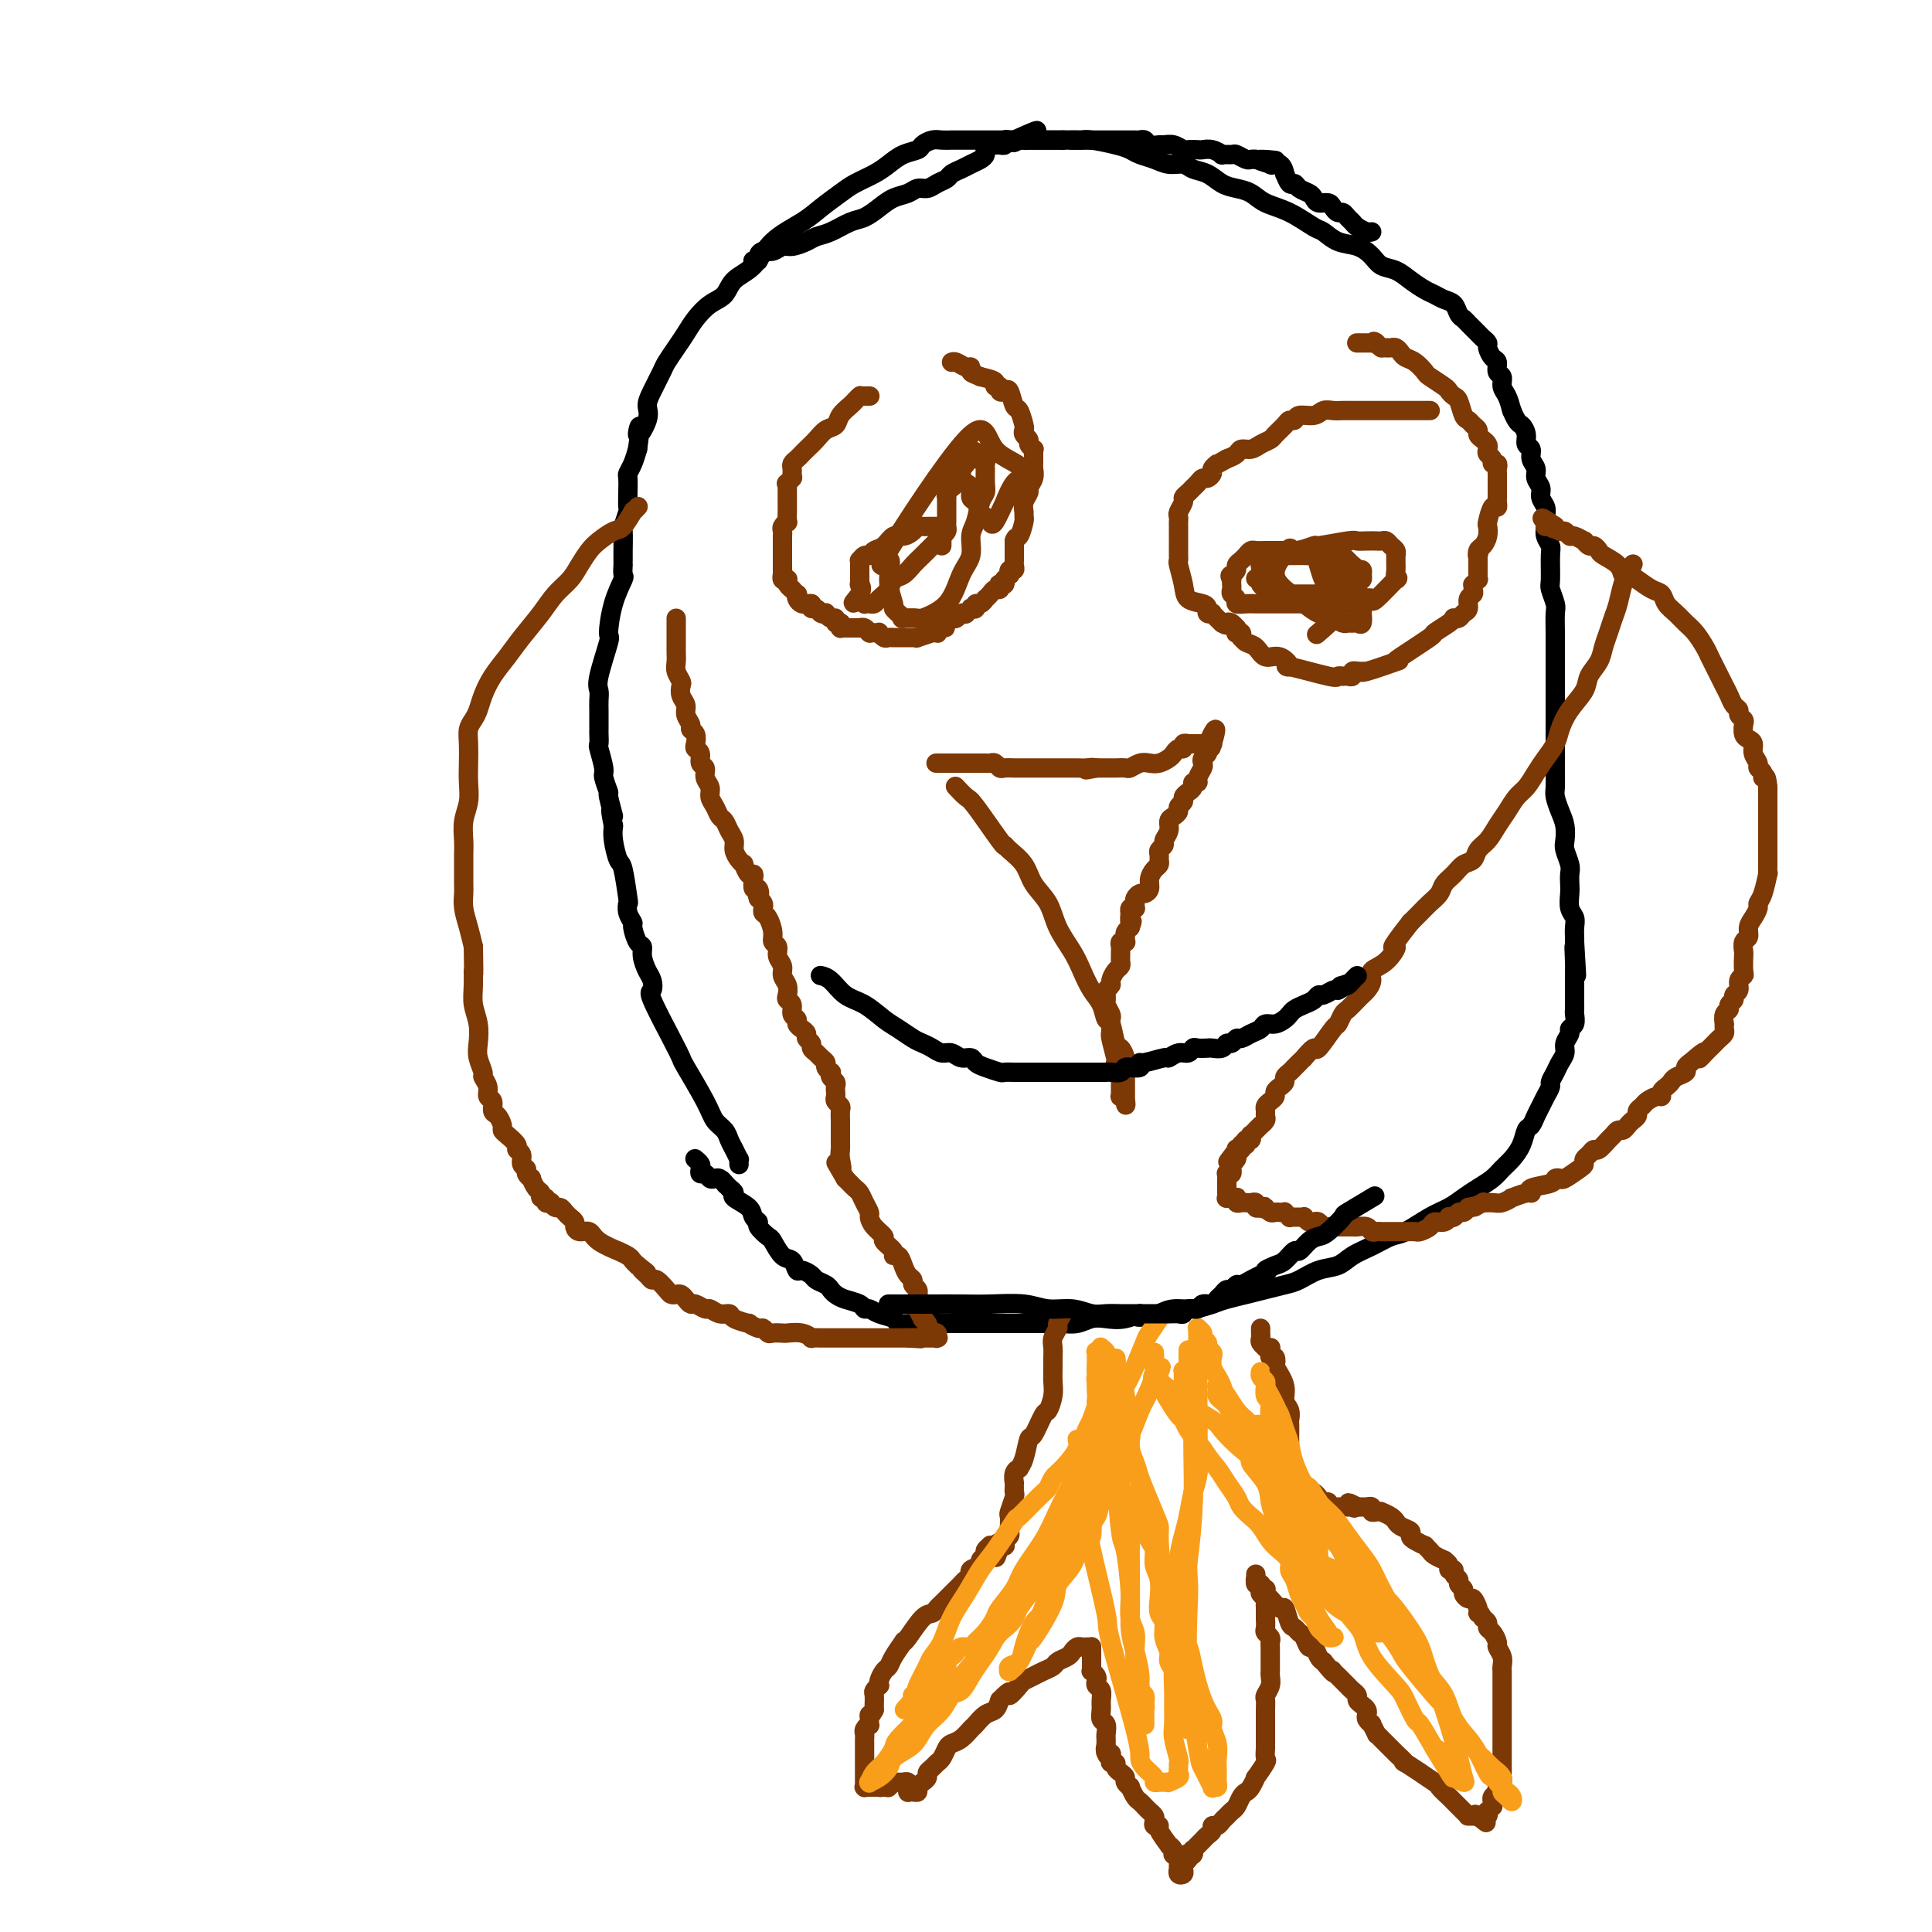 <svg viewBox='0 0 400 400' version='1.1' xmlns='http://www.w3.org/2000/svg' xmlns:xlink='http://www.w3.org/1999/xlink'><g fill='none' stroke='#000000' stroke-width='4' stroke-linecap='round' stroke-linejoin='round'><path d='M153,241c0.000,0.009 0.001,0.018 0,0c-0.001,-0.018 -0.003,-0.063 0,0c0.003,0.063 0.012,0.235 0,0c-0.012,-0.235 -0.044,-0.878 0,-1c0.044,-0.122 0.163,0.277 0,0c-0.163,-0.277 -0.608,-1.231 -1,-2c-0.392,-0.769 -0.732,-1.351 -1,-2c-0.268,-0.649 -0.463,-1.363 -1,-2c-0.537,-0.637 -1.415,-1.197 -2,-2c-0.585,-0.803 -0.876,-1.848 -2,-4c-1.124,-2.152 -3.082,-5.412 -4,-7c-0.918,-1.588 -0.795,-1.503 -1,-2c-0.205,-0.497 -0.737,-1.574 -2,-4c-1.263,-2.426 -3.256,-6.200 -4,-8c-0.744,-1.800 -0.237,-1.624 0,-2c0.237,-0.376 0.204,-1.303 0,-2c-0.204,-0.697 -0.581,-1.164 -1,-2c-0.419,-0.836 -0.882,-2.040 -1,-3c-0.118,-0.960 0.108,-1.674 0,-2c-0.108,-0.326 -0.551,-0.263 -1,-1c-0.449,-0.737 -0.904,-2.272 -1,-3c-0.096,-0.728 0.167,-0.647 0,-1c-0.167,-0.353 -0.766,-1.139 -1,-2c-0.234,-0.861 -0.105,-1.799 0,-2c0.105,-0.201 0.186,0.333 0,-1c-0.186,-1.333 -0.637,-4.532 -1,-6c-0.363,-1.468 -0.636,-1.203 -1,-2c-0.364,-0.797 -0.818,-2.656 -1,-4c-0.182,-1.344 -0.091,-2.172 0,-3'/><path d='M127,171c-1.172,-5.784 -0.103,-2.243 0,-2c0.103,0.243 -0.761,-2.811 -1,-4c-0.239,-1.189 0.146,-0.513 0,-1c-0.146,-0.487 -0.824,-2.138 -1,-3c-0.176,-0.862 0.149,-0.936 0,-2c-0.149,-1.064 -0.772,-3.119 -1,-4c-0.228,-0.881 -0.061,-0.588 0,-1c0.061,-0.412 0.016,-1.528 0,-2c-0.016,-0.472 -0.004,-0.301 0,-1c0.004,-0.699 -0.001,-2.269 0,-3c0.001,-0.731 0.008,-0.624 0,-1c-0.008,-0.376 -0.031,-1.234 0,-2c0.031,-0.766 0.115,-1.438 0,-2c-0.115,-0.562 -0.430,-1.013 0,-3c0.430,-1.987 1.604,-5.511 2,-7c0.396,-1.489 0.015,-0.943 0,-2c-0.015,-1.057 0.336,-3.719 1,-6c0.664,-2.281 1.642,-4.183 2,-5c0.358,-0.817 0.096,-0.548 0,-1c-0.096,-0.452 -0.026,-1.623 0,-2c0.026,-0.377 0.007,0.042 0,0c-0.007,-0.042 -0.003,-0.544 0,-1c0.003,-0.456 0.005,-0.865 0,-1c-0.005,-0.135 -0.015,0.005 0,-1c0.015,-1.005 0.057,-3.153 0,-4c-0.057,-0.847 -0.211,-0.391 0,-1c0.211,-0.609 0.788,-2.281 1,-3c0.212,-0.719 0.060,-0.485 0,-1c-0.060,-0.515 -0.027,-1.779 0,-3c0.027,-1.221 0.048,-2.399 0,-3c-0.048,-0.601 -0.167,-0.623 0,-1c0.167,-0.377 0.619,-1.108 1,-2c0.381,-0.892 0.690,-1.946 1,-3'/><path d='M132,93c1.114,-7.808 -0.101,-3.829 0,-3c0.101,0.829 1.518,-1.492 2,-3c0.482,-1.508 0.030,-2.203 0,-3c-0.030,-0.797 0.362,-1.697 1,-3c0.638,-1.303 1.521,-3.009 2,-4c0.479,-0.991 0.554,-1.267 1,-2c0.446,-0.733 1.264,-1.925 2,-3c0.736,-1.075 1.389,-2.035 2,-3c0.611,-0.965 1.181,-1.936 2,-3c0.819,-1.064 1.886,-2.220 3,-3c1.114,-0.780 2.276,-1.185 3,-2c0.724,-0.815 1.011,-2.041 2,-3c0.989,-0.959 2.681,-1.650 4,-3c1.319,-1.350 2.267,-3.359 4,-5c1.733,-1.641 4.253,-2.915 6,-4c1.747,-1.085 2.722,-1.981 4,-3c1.278,-1.019 2.859,-2.161 4,-3c1.141,-0.839 1.844,-1.377 3,-2c1.156,-0.623 2.767,-1.333 4,-2c1.233,-0.667 2.088,-1.293 3,-2c0.912,-0.707 1.882,-1.496 3,-2c1.118,-0.504 2.383,-0.724 3,-1c0.617,-0.276 0.584,-0.610 1,-1c0.416,-0.390 1.281,-0.837 2,-1c0.719,-0.163 1.293,-0.044 2,0c0.707,0.044 1.548,0.012 2,0c0.452,-0.012 0.516,-0.003 1,0c0.484,0.003 1.387,0.001 2,0c0.613,-0.001 0.937,-0.000 1,0c0.063,0.000 -0.134,0.000 0,0c0.134,-0.000 0.598,-0.000 1,0c0.402,0.000 0.742,0.000 1,0c0.258,-0.000 0.435,-0.000 1,0c0.565,0.000 1.517,0.000 2,0c0.483,-0.000 0.495,-0.000 1,0c0.505,0.000 1.501,0.000 2,0c0.499,-0.000 0.499,-0.000 1,0c0.501,0.000 1.501,0.000 2,0c0.499,-0.000 0.496,-0.000 1,0c0.504,0.000 1.513,0.000 2,0c0.487,-0.000 0.450,-0.000 1,0c0.550,0.000 1.687,0.000 2,0c0.313,-0.000 -0.196,-0.000 0,0c0.196,0.000 1.098,0.000 2,0'/><path d='M220,29c4.582,0.001 2.536,0.003 2,0c-0.536,-0.003 0.437,-0.012 1,0c0.563,0.012 0.716,0.045 1,0c0.284,-0.045 0.698,-0.167 2,0c1.302,0.167 3.492,0.623 5,1c1.508,0.377 2.333,0.674 3,1c0.667,0.326 1.175,0.679 2,1c0.825,0.321 1.967,0.610 3,1c1.033,0.390 1.956,0.882 3,1c1.044,0.118 2.208,-0.137 3,0c0.792,0.137 1.213,0.666 2,1c0.787,0.334 1.942,0.474 3,1c1.058,0.526 2.021,1.438 3,2c0.979,0.562 1.975,0.774 3,1c1.025,0.226 2.080,0.465 3,1c0.920,0.535 1.704,1.366 3,2c1.296,0.634 3.102,1.072 5,2c1.898,0.928 3.888,2.345 5,3c1.112,0.655 1.347,0.547 2,1c0.653,0.453 1.725,1.469 3,2c1.275,0.531 2.753,0.579 4,1c1.247,0.421 2.263,1.216 3,2c0.737,0.784 1.195,1.558 2,2c0.805,0.442 1.959,0.552 3,1c1.041,0.448 1.970,1.232 3,2c1.030,0.768 2.160,1.519 3,2c0.840,0.481 1.391,0.692 2,1c0.609,0.308 1.276,0.712 2,1c0.724,0.288 1.503,0.458 2,1c0.497,0.542 0.711,1.455 1,2c0.289,0.545 0.655,0.723 1,1c0.345,0.277 0.671,0.652 1,1c0.329,0.348 0.662,0.670 1,1c0.338,0.330 0.682,0.670 1,1c0.318,0.330 0.611,0.651 1,1c0.389,0.349 0.874,0.728 1,1c0.126,0.272 -0.106,0.439 0,1c0.106,0.561 0.549,1.515 1,2c0.451,0.485 0.908,0.499 1,1c0.092,0.501 -0.183,1.488 0,2c0.183,0.512 0.822,0.550 1,1c0.178,0.450 -0.106,1.314 0,2c0.106,0.686 0.602,1.196 1,2c0.398,0.804 0.699,1.902 1,3'/><path d='M313,85c1.161,2.754 1.564,2.639 2,3c0.436,0.361 0.906,1.199 1,2c0.094,0.801 -0.186,1.565 0,2c0.186,0.435 0.838,0.539 1,1c0.162,0.461 -0.168,1.278 0,2c0.168,0.722 0.833,1.348 1,2c0.167,0.652 -0.166,1.329 0,2c0.166,0.671 0.829,1.334 1,2c0.171,0.666 -0.151,1.333 0,2c0.151,0.667 0.776,1.334 1,2c0.224,0.666 0.046,1.330 0,2c-0.046,0.670 0.041,1.346 0,2c-0.041,0.654 -0.208,1.287 0,2c0.208,0.713 0.792,1.508 1,2c0.208,0.492 0.042,0.682 0,2c-0.042,1.318 0.041,3.763 0,5c-0.041,1.237 -0.207,1.266 0,2c0.207,0.734 0.788,2.173 1,3c0.212,0.827 0.057,1.044 0,2c-0.057,0.956 -0.015,2.653 0,4c0.015,1.347 0.004,2.344 0,3c-0.004,0.656 -0.001,0.969 0,2c0.001,1.031 0.000,2.779 0,4c-0.000,1.221 -0.000,1.916 0,3c0.000,1.084 -0.000,2.558 0,4c0.000,1.442 0.000,2.851 0,4c-0.000,1.149 -0.001,2.036 0,3c0.001,0.964 0.003,2.005 0,3c-0.003,0.995 -0.011,1.946 0,3c0.011,1.054 0.042,2.212 0,3c-0.042,0.788 -0.156,1.207 0,2c0.156,0.793 0.581,1.959 1,3c0.419,1.041 0.830,1.955 1,3c0.170,1.045 0.098,2.220 0,3c-0.098,0.780 -0.222,1.167 0,2c0.222,0.833 0.791,2.114 1,3c0.209,0.886 0.060,1.378 0,2c-0.060,0.622 -0.030,1.374 0,2c0.030,0.626 0.061,1.127 0,2c-0.061,0.873 -0.212,2.118 0,3c0.212,0.882 0.789,1.401 1,2c0.211,0.599 0.057,1.277 0,2c-0.057,0.723 -0.016,1.492 0,2c0.016,0.508 0.008,0.754 0,1'/><path d='M326,195c0.774,12.734 0.207,4.568 0,2c-0.207,-2.568 -0.056,0.463 0,2c0.056,1.537 0.015,1.581 0,2c-0.015,0.419 -0.004,1.212 0,2c0.004,0.788 0.001,1.572 0,2c-0.001,0.428 0.001,0.500 0,1c-0.001,0.500 -0.004,1.430 0,2c0.004,0.570 0.016,0.782 0,1c-0.016,0.218 -0.061,0.443 0,1c0.061,0.557 0.227,1.448 0,2c-0.227,0.552 -0.849,0.767 -1,1c-0.151,0.233 0.167,0.485 0,1c-0.167,0.515 -0.819,1.294 -1,2c-0.181,0.706 0.110,1.340 0,2c-0.110,0.660 -0.621,1.346 -1,2c-0.379,0.654 -0.626,1.278 -1,2c-0.374,0.722 -0.874,1.544 -1,2c-0.126,0.456 0.121,0.546 0,1c-0.121,0.454 -0.610,1.272 -1,2c-0.390,0.728 -0.681,1.367 -1,2c-0.319,0.633 -0.666,1.262 -1,2c-0.334,0.738 -0.656,1.587 -1,2c-0.344,0.413 -0.710,0.390 -1,1c-0.290,0.610 -0.503,1.854 -1,3c-0.497,1.146 -1.277,2.194 -2,3c-0.723,0.806 -1.389,1.371 -2,2c-0.611,0.629 -1.165,1.322 -2,2c-0.835,0.678 -1.949,1.341 -3,2c-1.051,0.659 -2.037,1.313 -3,2c-0.963,0.687 -1.902,1.405 -3,2c-1.098,0.595 -2.356,1.065 -4,2c-1.644,0.935 -3.674,2.334 -5,3c-1.326,0.666 -1.946,0.597 -3,1c-1.054,0.403 -2.540,1.278 -4,2c-1.460,0.722 -2.893,1.293 -4,2c-1.107,0.707 -1.888,1.551 -3,2c-1.112,0.449 -2.554,0.501 -4,1c-1.446,0.499 -2.894,1.443 -4,2c-1.106,0.557 -1.870,0.726 -3,1c-1.130,0.274 -2.626,0.652 -4,1c-1.374,0.348 -2.626,0.667 -4,1c-1.374,0.333 -2.871,0.680 -4,1c-1.129,0.320 -1.890,0.611 -3,1c-1.110,0.389 -2.568,0.874 -4,1c-1.432,0.126 -2.838,-0.107 -4,0c-1.162,0.107 -2.081,0.553 -3,1'/><path d='M240,272c-6.502,1.487 -4.259,0.206 -4,0c0.259,-0.206 -1.468,0.663 -3,1c-1.532,0.337 -2.871,0.143 -4,0c-1.129,-0.143 -2.049,-0.234 -3,0c-0.951,0.234 -1.934,0.795 -3,1c-1.066,0.205 -2.215,0.055 -3,0c-0.785,-0.055 -1.207,-0.015 -2,0c-0.793,0.015 -1.957,0.004 -3,0c-1.043,-0.004 -1.963,-0.001 -3,0c-1.037,0.001 -2.189,0.000 -3,0c-0.811,-0.000 -1.280,-0.000 -2,0c-0.720,0.000 -1.689,0.000 -3,0c-1.311,-0.000 -2.962,-0.000 -4,0c-1.038,0.000 -1.462,0.001 -2,0c-0.538,-0.001 -1.189,-0.003 -2,0c-0.811,0.003 -1.782,0.012 -3,0c-1.218,-0.012 -2.683,-0.046 -4,0c-1.317,0.046 -2.486,0.171 -3,0c-0.514,-0.171 -0.374,-0.637 -1,-1c-0.626,-0.363 -2.020,-0.622 -3,-1c-0.980,-0.378 -1.548,-0.875 -2,-1c-0.452,-0.125 -0.790,0.121 -1,0c-0.210,-0.121 -0.293,-0.610 -1,-1c-0.707,-0.390 -2.039,-0.682 -3,-1c-0.961,-0.318 -1.552,-0.662 -2,-1c-0.448,-0.338 -0.754,-0.669 -1,-1c-0.246,-0.331 -0.433,-0.661 -1,-1c-0.567,-0.339 -1.513,-0.687 -2,-1c-0.487,-0.313 -0.514,-0.593 -1,-1c-0.486,-0.407 -1.430,-0.943 -2,-1c-0.570,-0.057 -0.767,0.365 -1,0c-0.233,-0.365 -0.501,-1.516 -1,-2c-0.499,-0.484 -1.229,-0.301 -2,-1c-0.771,-0.699 -1.583,-2.281 -2,-3c-0.417,-0.719 -0.438,-0.577 -1,-1c-0.562,-0.423 -1.665,-1.413 -2,-2c-0.335,-0.587 0.097,-0.773 0,-1c-0.097,-0.227 -0.722,-0.494 -1,-1c-0.278,-0.506 -0.209,-1.249 -1,-2c-0.791,-0.751 -2.444,-1.510 -3,-2c-0.556,-0.490 -0.016,-0.711 0,-1c0.016,-0.289 -0.492,-0.644 -1,-1'/><path d='M151,246c-2.560,-2.872 -1.459,-1.553 -1,-1c0.459,0.553 0.278,0.340 0,0c-0.278,-0.340 -0.653,-0.808 -1,-1c-0.347,-0.192 -0.668,-0.107 -1,0c-0.332,0.107 -0.676,0.236 -1,0c-0.324,-0.236 -0.626,-0.838 -1,-1c-0.374,-0.162 -0.818,0.114 -1,0c-0.182,-0.114 -0.100,-0.618 0,-1c0.100,-0.382 0.219,-0.641 0,-1c-0.219,-0.359 -0.777,-0.817 -1,-1c-0.223,-0.183 -0.112,-0.092 0,0'/></g>
<g fill='none' stroke='#7C3805' stroke-width='4' stroke-linecap='round' stroke-linejoin='round'><path d='M198,163c0.000,0.000 0.001,0.001 0,0c-0.001,-0.001 -0.002,-0.002 0,0c0.002,0.002 0.007,0.008 0,0c-0.007,-0.008 -0.027,-0.030 0,0c0.027,0.030 0.102,0.110 0,0c-0.102,-0.110 -0.382,-0.412 0,0c0.382,0.412 1.424,1.538 2,2c0.576,0.462 0.686,0.261 2,2c1.314,1.739 3.831,5.416 5,7c1.169,1.584 0.989,1.073 1,1c0.011,-0.073 0.214,0.293 1,1c0.786,0.707 2.154,1.757 3,3c0.846,1.243 1.171,2.681 2,4c0.829,1.319 2.161,2.520 3,4c0.839,1.480 1.184,3.238 2,5c0.816,1.762 2.102,3.527 3,5c0.898,1.473 1.406,2.654 2,4c0.594,1.346 1.272,2.859 2,4c0.728,1.141 1.504,1.912 2,3c0.496,1.088 0.711,2.494 1,3c0.289,0.506 0.652,0.112 1,1c0.348,0.888 0.682,3.058 1,4c0.318,0.942 0.621,0.657 1,1c0.379,0.343 0.834,1.315 1,2c0.166,0.685 0.045,1.083 0,2c-0.045,0.917 -0.012,2.355 0,3c0.012,0.645 0.003,0.499 0,1c-0.003,0.501 -0.001,1.650 0,2c0.001,0.350 0.000,-0.098 0,0c-0.000,0.098 -0.000,0.742 0,1c0.000,0.258 0.000,0.129 0,0'/><path d='M233,228c0.061,1.458 0.212,0.602 0,0c-0.212,-0.602 -0.789,-0.950 -1,-1c-0.211,-0.050 -0.057,0.196 0,0c0.057,-0.196 0.015,-0.836 0,-1c-0.015,-0.164 -0.004,0.149 0,0c0.004,-0.149 0.001,-0.758 0,-1c-0.001,-0.242 -0.000,-0.117 0,0c0.000,0.117 0.000,0.225 0,0c-0.000,-0.225 -0.000,-0.782 0,-1c0.000,-0.218 0.001,-0.096 0,0c-0.001,0.096 -0.004,0.167 0,0c0.004,-0.167 0.015,-0.570 0,-1c-0.015,-0.430 -0.056,-0.886 0,-1c0.056,-0.114 0.207,0.113 0,0c-0.207,-0.113 -0.774,-0.566 -1,-1c-0.226,-0.434 -0.113,-0.847 0,-1c0.113,-0.153 0.226,-0.044 0,-1c-0.226,-0.956 -0.793,-2.977 -1,-4c-0.207,-1.023 -0.056,-1.048 0,-1c0.056,0.048 0.016,0.168 0,0c-0.016,-0.168 -0.008,-0.626 0,-1c0.008,-0.374 0.016,-0.664 0,-1c-0.016,-0.336 -0.057,-0.716 0,-1c0.057,-0.284 0.212,-0.471 0,-1c-0.212,-0.529 -0.790,-1.398 -1,-2c-0.210,-0.602 -0.052,-0.935 0,-1c0.052,-0.065 -0.001,0.138 0,0c0.001,-0.138 0.056,-0.618 0,-1c-0.056,-0.382 -0.221,-0.666 0,-1c0.221,-0.334 0.830,-0.720 1,-1c0.170,-0.280 -0.098,-0.456 0,-1c0.098,-0.544 0.562,-1.455 1,-2c0.438,-0.545 0.850,-0.723 1,-1c0.150,-0.277 0.039,-0.652 0,-1c-0.039,-0.348 -0.007,-0.668 0,-1c0.007,-0.332 -0.012,-0.677 0,-1c0.012,-0.323 0.056,-0.626 0,-1c-0.056,-0.374 -0.212,-0.821 0,-1c0.212,-0.179 0.792,-0.089 1,0c0.208,0.089 0.046,0.179 0,0c-0.046,-0.179 0.026,-0.625 0,-1c-0.026,-0.375 -0.150,-0.679 0,-1c0.150,-0.321 0.575,-0.661 1,-1'/><path d='M234,192c0.775,-2.112 0.211,-0.892 0,-1c-0.211,-0.108 -0.071,-1.545 0,-2c0.071,-0.455 0.072,0.071 0,0c-0.072,-0.071 -0.216,-0.740 0,-1c0.216,-0.260 0.793,-0.112 1,0c0.207,0.112 0.044,0.188 0,0c-0.044,-0.188 0.031,-0.641 0,-1c-0.031,-0.359 -0.167,-0.624 0,-1c0.167,-0.376 0.636,-0.864 1,-1c0.364,-0.136 0.623,0.080 1,0c0.377,-0.080 0.871,-0.455 1,-1c0.129,-0.545 -0.109,-1.259 0,-2c0.109,-0.741 0.564,-1.508 1,-2c0.436,-0.492 0.853,-0.709 1,-1c0.147,-0.291 0.024,-0.654 0,-1c-0.024,-0.346 0.050,-0.673 0,-1c-0.050,-0.327 -0.224,-0.655 0,-1c0.224,-0.345 0.847,-0.708 1,-1c0.153,-0.292 -0.165,-0.512 0,-1c0.165,-0.488 0.814,-1.244 1,-2c0.186,-0.756 -0.090,-1.512 0,-2c0.090,-0.488 0.545,-0.708 1,-1c0.455,-0.292 0.909,-0.656 1,-1c0.091,-0.344 -0.182,-0.669 0,-1c0.182,-0.331 0.818,-0.667 1,-1c0.182,-0.333 -0.091,-0.663 0,-1c0.091,-0.337 0.545,-0.681 1,-1c0.455,-0.319 0.910,-0.614 1,-1c0.090,-0.386 -0.186,-0.863 0,-1c0.186,-0.137 0.833,0.065 1,0c0.167,-0.065 -0.148,-0.398 0,-1c0.148,-0.602 0.758,-1.471 1,-2c0.242,-0.529 0.118,-0.716 0,-1c-0.118,-0.284 -0.228,-0.665 0,-1c0.228,-0.335 0.793,-0.625 1,-1c0.207,-0.375 0.055,-0.836 0,-1c-0.055,-0.164 -0.015,-0.030 0,0c0.015,0.030 0.004,-0.043 0,0c-0.004,0.043 -0.001,0.204 0,0c0.001,-0.204 0.000,-0.773 0,-1c-0.000,-0.227 -0.000,-0.114 0,0'/><path d='M250,154c2.702,-5.879 1.456,-1.575 1,0c-0.456,1.575 -0.122,0.422 0,0c0.122,-0.422 0.033,-0.113 0,0c-0.033,0.113 -0.008,0.030 0,0c0.008,-0.030 -0.001,-0.008 0,0c0.001,0.008 0.012,0.002 0,0c-0.012,-0.002 -0.046,-0.001 0,0c0.046,0.001 0.171,0.000 0,0c-0.171,-0.000 -0.638,-0.000 -1,0c-0.362,0.000 -0.619,0.000 -1,0c-0.381,-0.000 -0.886,0.000 -1,0c-0.114,-0.000 0.161,-0.000 0,0c-0.161,0.000 -0.760,0.000 -1,0c-0.240,-0.000 -0.121,-0.001 0,0c0.121,0.001 0.243,0.004 0,0c-0.243,-0.004 -0.853,-0.016 -1,0c-0.147,0.016 0.168,0.060 0,0c-0.168,-0.060 -0.818,-0.224 -1,0c-0.182,0.224 0.103,0.834 0,1c-0.103,0.166 -0.594,-0.113 -1,0c-0.406,0.113 -0.727,0.618 -1,1c-0.273,0.382 -0.497,0.642 -1,1c-0.503,0.358 -1.286,0.814 -2,1c-0.714,0.186 -1.361,0.102 -2,0c-0.639,-0.102 -1.270,-0.224 -2,0c-0.730,0.224 -1.559,0.792 -2,1c-0.441,0.208 -0.496,0.056 -1,0c-0.504,-0.056 -1.459,-0.015 -2,0c-0.541,0.015 -0.670,0.004 -1,0c-0.330,-0.004 -0.862,-0.001 -1,0c-0.138,0.001 0.117,0.000 0,0c-0.117,-0.000 -0.605,-0.000 -1,0c-0.395,0.000 -0.698,0.000 -1,0'/><path d='M227,159c-3.753,0.774 -1.634,0.207 -1,0c0.634,-0.207 -0.215,-0.056 -1,0c-0.785,0.056 -1.506,0.015 -2,0c-0.494,-0.015 -0.761,-0.004 -1,0c-0.239,0.004 -0.449,0.001 -1,0c-0.551,-0.001 -1.442,-0.000 -2,0c-0.558,0.000 -0.783,0.000 -1,0c-0.217,-0.000 -0.425,-0.000 -1,0c-0.575,0.000 -1.515,0.000 -2,0c-0.485,-0.000 -0.515,-0.000 -1,0c-0.485,0.000 -1.425,0.001 -2,0c-0.575,-0.001 -0.784,-0.004 -1,0c-0.216,0.004 -0.439,0.015 -1,0c-0.561,-0.015 -1.459,-0.057 -2,0c-0.541,0.057 -0.724,0.211 -1,0c-0.276,-0.211 -0.644,-0.789 -1,-1c-0.356,-0.211 -0.701,-0.057 -1,0c-0.299,0.057 -0.551,0.015 -1,0c-0.449,-0.015 -1.094,-0.004 -2,0c-0.906,0.004 -2.071,0.001 -3,0c-0.929,-0.001 -1.620,-0.000 -2,0c-0.380,0.000 -0.448,0.000 -1,0c-0.552,-0.000 -1.586,-0.000 -2,0c-0.414,0.000 -0.207,0.000 0,0'/><path d='M180,82c-0.002,0.000 -0.004,0.000 0,0c0.004,-0.000 0.015,-0.000 0,0c-0.015,0.000 -0.056,0.000 0,0c0.056,-0.000 0.207,-0.000 0,0c-0.207,0.000 -0.774,0.000 -1,0c-0.226,-0.000 -0.112,-0.001 0,0c0.112,0.001 0.223,0.003 0,0c-0.223,-0.003 -0.780,-0.013 -1,0c-0.220,0.013 -0.104,0.048 0,0c0.104,-0.048 0.198,-0.178 0,0c-0.198,0.178 -0.686,0.663 -1,1c-0.314,0.337 -0.454,0.527 -1,1c-0.546,0.473 -1.498,1.230 -2,2c-0.502,0.770 -0.554,1.554 -1,2c-0.446,0.446 -1.285,0.553 -2,1c-0.715,0.447 -1.306,1.233 -2,2c-0.694,0.767 -1.492,1.515 -2,2c-0.508,0.485 -0.724,0.707 -1,1c-0.276,0.293 -0.610,0.656 -1,1c-0.390,0.344 -0.837,0.670 -1,1c-0.163,0.330 -0.044,0.666 0,1c0.044,0.334 0.013,0.667 0,1c-0.013,0.333 -0.006,0.667 0,1'/><path d='M164,99c-2.415,2.565 -0.451,0.476 0,0c0.451,-0.476 -0.611,0.661 -1,1c-0.389,0.339 -0.104,-0.120 0,0c0.104,0.120 0.028,0.820 0,1c-0.028,0.180 -0.007,-0.158 0,0c0.007,0.158 0.002,0.812 0,1c-0.002,0.188 -0.001,-0.091 0,0c0.001,0.091 0.000,0.550 0,1c-0.000,0.450 0.000,0.889 0,1c-0.000,0.111 -0.000,-0.106 0,0c0.000,0.106 0.001,0.535 0,1c-0.001,0.465 -0.004,0.965 0,1c0.004,0.035 0.015,-0.394 0,0c-0.015,0.394 -0.057,1.611 0,2c0.057,0.389 0.211,-0.051 0,0c-0.211,0.051 -0.789,0.591 -1,1c-0.211,0.409 -0.057,0.687 0,1c0.057,0.313 0.015,0.662 0,1c-0.015,0.338 -0.004,0.664 0,1c0.004,0.336 0.001,0.681 0,1c-0.001,0.319 -0.000,0.611 0,1c0.000,0.389 0.000,0.874 0,1c-0.000,0.126 -0.000,-0.106 0,0c0.000,0.106 0.000,0.549 0,1c-0.000,0.451 -0.000,0.909 0,1c0.000,0.091 0.000,-0.187 0,0c-0.000,0.187 -0.001,0.838 0,1c0.001,0.162 0.004,-0.167 0,0c-0.004,0.167 -0.015,0.829 0,1c0.015,0.171 0.055,-0.148 0,0c-0.055,0.148 -0.207,0.762 0,1c0.207,0.238 0.772,0.101 1,0c0.228,-0.101 0.117,-0.167 0,0c-0.117,0.167 -0.241,0.566 0,1c0.241,0.434 0.849,0.904 1,1c0.151,0.096 -0.153,-0.181 0,0c0.153,0.181 0.762,0.819 1,1c0.238,0.181 0.105,-0.095 0,0c-0.105,0.095 -0.183,0.562 0,1c0.183,0.438 0.626,0.849 1,1c0.374,0.151 0.678,0.043 1,0c0.322,-0.043 0.661,-0.022 1,0'/><path d='M168,125c0.879,1.016 0.077,1.056 0,1c-0.077,-0.056 0.570,-0.207 1,0c0.430,0.207 0.641,0.772 1,1c0.359,0.228 0.866,0.117 1,0c0.134,-0.117 -0.104,-0.242 0,0c0.104,0.242 0.550,0.850 1,1c0.450,0.150 0.905,-0.157 1,0c0.095,0.157 -0.171,0.778 0,1c0.171,0.222 0.778,0.045 1,0c0.222,-0.045 0.058,0.040 0,0c-0.058,-0.040 -0.012,-0.207 0,0c0.012,0.207 -0.012,0.788 0,1c0.012,0.212 0.058,0.057 0,0c-0.058,-0.057 -0.222,-0.015 0,0c0.222,0.015 0.829,0.004 1,0c0.171,-0.004 -0.094,-0.001 0,0c0.094,0.001 0.546,0.001 1,0c0.454,-0.001 0.909,-0.001 1,0c0.091,0.001 -0.182,0.004 0,0c0.182,-0.004 0.820,-0.015 1,0c0.180,0.015 -0.096,0.057 0,0c0.096,-0.057 0.564,-0.211 1,0c0.436,0.211 0.839,0.789 1,1c0.161,0.211 0.081,0.056 0,0c-0.081,-0.056 -0.162,-0.011 0,0c0.162,0.011 0.568,-0.011 1,0c0.432,0.011 0.891,0.056 1,0c0.109,-0.056 -0.131,-0.211 0,0c0.131,0.211 0.634,0.789 1,1c0.366,0.211 0.594,0.057 1,0c0.406,-0.057 0.989,-0.015 1,0c0.011,0.015 -0.550,0.005 0,0c0.550,-0.005 2.212,-0.005 3,0c0.788,0.005 0.704,0.016 1,0c0.296,-0.016 0.973,-0.057 1,0c0.027,0.057 -0.595,0.212 0,0c0.595,-0.212 2.407,-0.793 3,-1c0.593,-0.207 -0.035,-0.042 0,0c0.035,0.042 0.731,-0.040 1,0c0.269,0.040 0.111,0.203 0,0c-0.111,-0.203 -0.175,-0.772 0,-1c0.175,-0.228 0.587,-0.114 1,0'/><path d='M195,130c1.642,-0.250 0.248,0.126 0,0c-0.248,-0.126 0.651,-0.752 1,-1c0.349,-0.248 0.149,-0.118 0,0c-0.149,0.118 -0.248,0.224 0,0c0.248,-0.224 0.841,-0.778 1,-1c0.159,-0.222 -0.116,-0.111 0,0c0.116,0.111 0.624,0.222 1,0c0.376,-0.222 0.622,-0.778 1,-1c0.378,-0.222 0.890,-0.111 1,0c0.110,0.111 -0.181,0.222 0,0c0.181,-0.222 0.836,-0.776 1,-1c0.164,-0.224 -0.162,-0.116 0,0c0.162,0.116 0.813,0.242 1,0c0.187,-0.242 -0.091,-0.852 0,-1c0.091,-0.148 0.549,0.167 1,0c0.451,-0.167 0.895,-0.814 1,-1c0.105,-0.186 -0.129,0.090 0,0c0.129,-0.090 0.622,-0.546 1,-1c0.378,-0.454 0.641,-0.905 1,-1c0.359,-0.095 0.814,0.167 1,0c0.186,-0.167 0.103,-0.763 0,-1c-0.103,-0.237 -0.225,-0.115 0,0c0.225,0.115 0.796,0.223 1,0c0.204,-0.223 0.041,-0.777 0,-1c-0.041,-0.223 0.041,-0.116 0,0c-0.041,0.116 -0.203,0.242 0,0c0.203,-0.242 0.772,-0.852 1,-1c0.228,-0.148 0.114,0.167 0,0c-0.114,-0.167 -0.227,-0.814 0,-1c0.227,-0.186 0.793,0.090 1,0c0.207,-0.090 0.056,-0.545 0,-1c-0.056,-0.455 -0.015,-0.911 0,-1c0.015,-0.089 0.004,0.187 0,0c-0.004,-0.187 -0.001,-0.839 0,-1c0.001,-0.161 0.000,0.168 0,0c-0.000,-0.168 -0.000,-0.833 0,-1c0.000,-0.167 0.000,0.165 0,0c-0.000,-0.165 -0.000,-0.828 0,-1c0.000,-0.172 0.000,0.146 0,0c-0.000,-0.146 -0.000,-0.756 0,-1c0.000,-0.244 0.000,-0.122 0,0'/><path d='M210,112c0.320,-1.141 0.621,-0.493 1,-1c0.379,-0.507 0.838,-2.167 1,-3c0.162,-0.833 0.028,-0.838 0,-1c-0.028,-0.162 0.049,-0.480 0,-1c-0.049,-0.520 -0.223,-1.242 0,-2c0.223,-0.758 0.844,-1.551 1,-2c0.156,-0.449 -0.154,-0.554 0,-1c0.154,-0.446 0.774,-1.232 1,-2c0.226,-0.768 0.060,-1.516 0,-2c-0.060,-0.484 -0.015,-0.703 0,-1c0.015,-0.297 0.000,-0.671 0,-1c-0.000,-0.329 0.015,-0.613 0,-1c-0.015,-0.387 -0.060,-0.877 0,-1c0.060,-0.123 0.226,0.121 0,0c-0.226,-0.121 -0.844,-0.608 -1,-1c-0.156,-0.392 0.151,-0.691 0,-1c-0.151,-0.309 -0.762,-0.630 -1,-1c-0.238,-0.370 -0.105,-0.790 0,-1c0.105,-0.210 0.183,-0.210 0,-1c-0.183,-0.790 -0.628,-2.368 -1,-3c-0.372,-0.632 -0.673,-0.317 -1,-1c-0.327,-0.683 -0.680,-2.364 -1,-3c-0.320,-0.636 -0.605,-0.226 -1,0c-0.395,0.226 -0.899,0.268 -1,0c-0.101,-0.268 0.200,-0.845 0,-1c-0.200,-0.155 -0.900,0.112 -1,0c-0.100,-0.112 0.400,-0.603 0,-1c-0.400,-0.397 -1.700,-0.698 -3,-1'/><path d='M203,78c-1.390,-0.626 -1.865,-0.689 -2,-1c-0.135,-0.311 0.069,-0.868 0,-1c-0.069,-0.132 -0.411,0.161 -1,0c-0.589,-0.161 -1.426,-0.775 -2,-1c-0.574,-0.225 -0.886,-0.060 -1,0c-0.114,0.060 -0.031,0.016 0,0c0.031,-0.016 0.008,-0.004 0,0c-0.008,0.004 -0.002,0.001 0,0c0.002,-0.001 0.001,-0.001 0,0'/><path d='M296,85c-0.002,-0.000 -0.005,-0.000 0,0c0.005,0.000 0.017,0.000 0,0c-0.017,-0.000 -0.062,-0.000 0,0c0.062,0.000 0.230,0.000 0,0c-0.230,-0.000 -0.859,-0.000 -1,0c-0.141,0.000 0.205,0.000 0,0c-0.205,-0.000 -0.962,-0.000 -2,0c-1.038,0.000 -2.357,0.000 -3,0c-0.643,-0.000 -0.609,-0.000 -1,0c-0.391,0.000 -1.207,0.000 -2,0c-0.793,-0.000 -1.563,-0.000 -2,0c-0.437,0.000 -0.540,0.000 -1,0c-0.460,-0.000 -1.278,-0.001 -2,0c-0.722,0.001 -1.347,0.004 -2,0c-0.653,-0.004 -1.334,-0.016 -2,0c-0.666,0.016 -1.316,0.061 -2,0c-0.684,-0.061 -1.402,-0.227 -2,0c-0.598,0.227 -1.076,0.847 -2,1c-0.924,0.153 -2.293,-0.163 -3,0c-0.707,0.163 -0.752,0.803 -1,1c-0.248,0.197 -0.699,-0.050 -1,0c-0.301,0.050 -0.450,0.396 -1,1c-0.550,0.604 -1.499,1.468 -2,2c-0.501,0.532 -0.553,0.734 -1,1c-0.447,0.266 -1.288,0.596 -2,1c-0.712,0.404 -1.294,0.881 -2,1c-0.706,0.119 -1.536,-0.122 -2,0c-0.464,0.122 -0.561,0.606 -1,1c-0.439,0.394 -1.219,0.697 -2,1'/><path d='M254,95c-2.709,1.570 -1.983,0.994 -2,1c-0.017,0.006 -0.778,0.593 -1,1c-0.222,0.407 0.095,0.634 0,1c-0.095,0.366 -0.603,0.872 -1,1c-0.397,0.128 -0.685,-0.120 -1,0c-0.315,0.120 -0.658,0.609 -1,1c-0.342,0.391 -0.684,0.686 -1,1c-0.316,0.314 -0.607,0.647 -1,1c-0.393,0.353 -0.890,0.724 -1,1c-0.110,0.276 0.167,0.456 0,1c-0.167,0.544 -0.777,1.452 -1,2c-0.223,0.548 -0.060,0.737 0,1c0.060,0.263 0.016,0.600 0,1c-0.016,0.400 -0.004,0.863 0,1c0.004,0.137 0.001,-0.052 0,0c-0.001,0.052 -0.000,0.346 0,1c0.000,0.654 0.000,1.667 0,2c-0.000,0.333 -0.001,-0.015 0,0c0.001,0.015 0.004,0.395 0,1c-0.004,0.605 -0.014,1.437 0,2c0.014,0.563 0.052,0.858 0,1c-0.052,0.142 -0.196,0.132 0,1c0.196,0.868 0.731,2.614 1,4c0.269,1.386 0.272,2.410 1,3c0.728,0.590 2.179,0.745 3,1c0.821,0.255 1.010,0.610 1,1c-0.010,0.390 -0.219,0.816 0,1c0.219,0.184 0.867,0.126 1,0c0.133,-0.126 -0.248,-0.322 0,0c0.248,0.322 1.124,1.161 2,2'/><path d='M253,129c1.265,0.791 0.928,0.268 1,0c0.072,-0.268 0.554,-0.282 1,0c0.446,0.282 0.855,0.859 1,1c0.145,0.141 0.025,-0.154 0,0c-0.025,0.154 0.045,0.758 0,1c-0.045,0.242 -0.206,0.121 0,0c0.206,-0.121 0.779,-0.241 1,0c0.221,0.241 0.089,0.843 0,1c-0.089,0.157 -0.134,-0.132 0,0c0.134,0.132 0.448,0.684 1,1c0.552,0.316 1.342,0.394 2,1c0.658,0.606 1.186,1.739 2,2c0.814,0.261 1.916,-0.351 3,0c1.084,0.351 2.151,1.663 2,2c-0.151,0.337 -1.519,-0.302 0,0c1.519,0.302 5.926,1.545 8,2c2.074,0.455 1.814,0.123 2,0c0.186,-0.123 0.819,-0.037 1,0c0.181,0.037 -0.091,0.024 0,0c0.091,-0.024 0.546,-0.059 1,0c0.454,0.059 0.906,0.212 1,0c0.094,-0.212 -0.171,-0.789 0,-1c0.171,-0.211 0.777,-0.057 1,0c0.223,0.057 0.064,0.016 0,0c-0.064,-0.016 -0.032,-0.008 0,0'/><path d='M281,139c2.428,0.122 1.500,-0.072 1,0c-0.500,0.072 -0.570,0.411 1,0c1.570,-0.411 4.782,-1.573 6,-2c1.218,-0.427 0.442,-0.121 0,0c-0.442,0.121 -0.549,0.057 1,-1c1.549,-1.057 4.754,-3.107 6,-4c1.246,-0.893 0.533,-0.631 1,-1c0.467,-0.369 2.114,-1.370 3,-2c0.886,-0.630 1.012,-0.889 1,-1c-0.012,-0.111 -0.162,-0.075 0,0c0.162,0.075 0.636,0.189 1,0c0.364,-0.189 0.619,-0.680 1,-1c0.381,-0.320 0.887,-0.468 1,-1c0.113,-0.532 -0.167,-1.448 0,-2c0.167,-0.552 0.781,-0.740 1,-1c0.219,-0.260 0.045,-0.591 0,-1c-0.045,-0.409 0.041,-0.897 0,-1c-0.041,-0.103 -0.207,0.180 0,0c0.207,-0.180 0.788,-0.821 1,-1c0.212,-0.179 0.057,0.106 0,0c-0.057,-0.106 -0.015,-0.602 0,-1c0.015,-0.398 0.004,-0.698 0,-1c-0.004,-0.302 -0.001,-0.607 0,-1c0.001,-0.393 0.000,-0.875 0,-1c-0.000,-0.125 -0.000,0.107 0,0c0.000,-0.107 0.000,-0.554 0,-1'/><path d='M306,115c0.476,-1.806 0.166,-0.319 0,0c-0.166,0.319 -0.189,-0.528 0,-1c0.189,-0.472 0.589,-0.569 1,-1c0.411,-0.431 0.832,-1.197 1,-2c0.168,-0.803 0.084,-1.644 0,-2c-0.084,-0.356 -0.166,-0.228 0,-1c0.166,-0.772 0.580,-2.444 1,-3c0.420,-0.556 0.844,0.006 1,0c0.156,-0.006 0.042,-0.579 0,-1c-0.042,-0.421 -0.011,-0.690 0,-1c0.011,-0.310 0.003,-0.660 0,-1c-0.003,-0.340 -0.001,-0.668 0,-1c0.001,-0.332 0.001,-0.667 0,-1c-0.001,-0.333 -0.004,-0.663 0,-1c0.004,-0.337 0.016,-0.682 0,-1c-0.016,-0.318 -0.061,-0.610 0,-1c0.061,-0.390 0.226,-0.878 0,-1c-0.226,-0.122 -0.845,0.122 -1,0c-0.155,-0.122 0.152,-0.610 0,-1c-0.152,-0.390 -0.763,-0.682 -1,-1c-0.237,-0.318 -0.101,-0.663 0,-1c0.101,-0.337 0.168,-0.668 0,-1c-0.168,-0.332 -0.570,-0.667 -1,-1c-0.430,-0.333 -0.889,-0.665 -1,-1c-0.111,-0.335 0.125,-0.675 0,-1c-0.125,-0.325 -0.611,-0.636 -1,-1c-0.389,-0.364 -0.682,-0.780 -1,-1c-0.318,-0.220 -0.660,-0.243 -1,-1c-0.340,-0.757 -0.676,-2.248 -1,-3c-0.324,-0.752 -0.635,-0.764 -1,-1c-0.365,-0.236 -0.783,-0.697 -1,-1c-0.217,-0.303 -0.233,-0.448 -1,-1c-0.767,-0.552 -2.285,-1.510 -3,-2c-0.715,-0.490 -0.625,-0.513 -1,-1c-0.375,-0.487 -1.214,-1.437 -2,-2c-0.786,-0.563 -1.520,-0.739 -2,-1c-0.480,-0.261 -0.706,-0.606 -1,-1c-0.294,-0.394 -0.656,-0.838 -1,-1c-0.344,-0.162 -0.670,-0.044 -1,0c-0.330,0.044 -0.666,0.012 -1,0c-0.334,-0.012 -0.667,-0.006 -1,0'/><path d='M286,72c-2.638,-1.928 -1.233,-1.249 -1,-1c0.233,0.249 -0.707,0.067 -1,0c-0.293,-0.067 0.061,-0.018 0,0c-0.061,0.018 -0.538,0.005 -1,0c-0.462,-0.005 -0.908,-0.001 -1,0c-0.092,0.001 0.172,0.000 0,0c-0.172,-0.000 -0.778,-0.000 -1,0c-0.222,0.000 -0.060,0.000 0,0c0.060,-0.000 0.017,-0.000 0,0c-0.017,0.000 -0.009,0.000 0,0'/><path d='M199,98c0.000,-0.000 0.000,-0.000 0,0c-0.000,0.000 -0.000,0.000 0,0c0.000,-0.000 0.000,-0.000 0,0c-0.000,0.000 -0.000,0.000 0,0c0.000,-0.000 0.000,-0.001 0,0c-0.000,0.001 -0.001,0.003 0,0c0.001,-0.003 0.003,-0.012 0,0c-0.003,0.012 -0.011,0.043 0,0c0.011,-0.043 0.041,-0.162 0,0c-0.041,0.162 -0.152,0.606 0,1c0.152,0.394 0.565,0.739 1,1c0.435,0.261 0.890,0.437 1,1c0.110,0.563 -0.125,1.512 0,2c0.125,0.488 0.609,0.513 1,1c0.391,0.487 0.687,1.435 1,2c0.313,0.565 0.643,0.747 1,1c0.357,0.253 0.742,0.575 1,1c0.258,0.425 0.388,0.952 1,0c0.612,-0.952 1.705,-3.382 2,-4c0.295,-0.618 -0.210,0.577 0,0c0.210,-0.577 1.133,-2.924 2,-4c0.867,-1.076 1.676,-0.879 2,-1c0.324,-0.121 0.162,-0.561 0,-1'/><path d='M212,98c-0.018,-2.035 -4.062,-2.622 -6,-5c-1.938,-2.378 -1.769,-6.546 -6,-2c-4.231,4.546 -12.861,17.806 -16,23c-3.139,5.194 -0.786,2.323 0,2c0.786,-0.323 0.005,1.903 0,4c-0.005,2.097 0.766,4.065 1,5c0.234,0.935 -0.069,0.839 0,1c0.069,0.161 0.512,0.581 1,1c0.488,0.419 1.023,0.838 1,1c-0.023,0.162 -0.603,0.066 0,0c0.603,-0.066 2.390,-0.102 3,0c0.610,0.102 0.043,0.344 1,0c0.957,-0.344 3.436,-1.273 5,-3c1.564,-1.727 2.212,-4.252 3,-6c0.788,-1.748 1.718,-2.720 2,-4c0.282,-1.280 -0.082,-2.870 0,-4c0.082,-1.130 0.611,-1.802 1,-3c0.389,-1.198 0.640,-2.923 1,-4c0.360,-1.077 0.830,-1.508 1,-2c0.170,-0.492 0.040,-1.046 0,-2c-0.040,-0.954 0.010,-2.307 0,-3c-0.010,-0.693 -0.080,-0.725 0,-1c0.080,-0.275 0.308,-0.793 0,-1c-0.308,-0.207 -1.154,-0.104 -2,0'/><path d='M202,95c-0.006,-3.081 -0.522,-0.784 -1,0c-0.478,0.784 -0.917,0.055 -1,0c-0.083,-0.055 0.189,0.562 0,1c-0.189,0.438 -0.839,0.696 -1,1c-0.161,0.304 0.168,0.655 0,1c-0.168,0.345 -0.833,0.684 -1,1c-0.167,0.316 0.166,0.611 0,1c-0.166,0.389 -0.829,0.874 -1,1c-0.171,0.126 0.150,-0.106 0,0c-0.150,0.106 -0.772,0.551 -1,1c-0.228,0.449 -0.061,0.904 0,1c0.061,0.096 0.016,-0.166 0,0c-0.016,0.166 -0.004,0.762 0,1c0.004,0.238 0.001,0.120 0,0c-0.001,-0.120 -0.000,-0.242 0,0c0.000,0.242 0.000,0.849 0,1c-0.000,0.151 -0.000,-0.152 0,0c0.000,0.152 0.000,0.759 0,1c-0.000,0.241 -0.000,0.116 0,0c0.000,-0.116 0.000,-0.224 0,0c-0.000,0.224 -0.000,0.781 0,1c0.000,0.219 0.001,0.100 0,0c-0.001,-0.100 -0.003,-0.182 0,0c0.003,0.182 0.012,0.626 0,1c-0.012,0.374 -0.044,0.677 0,1c0.044,0.323 0.163,0.667 0,1c-0.163,0.333 -0.610,0.655 -1,1c-0.390,0.345 -0.723,0.712 -1,1c-0.277,0.288 -0.498,0.496 -1,1c-0.502,0.504 -1.285,1.304 -2,2c-0.715,0.696 -1.361,1.289 -2,2c-0.639,0.711 -1.270,1.539 -2,2c-0.730,0.461 -1.557,0.554 -2,1c-0.443,0.446 -0.501,1.244 -1,2c-0.499,0.756 -1.439,1.471 -2,2c-0.561,0.529 -0.741,0.871 -1,1c-0.259,0.129 -0.595,0.045 -1,0c-0.405,-0.045 -0.878,-0.051 -1,0c-0.122,0.051 0.108,0.157 0,0c-0.108,-0.157 -0.554,-0.579 -1,-1'/><path d='M178,124c-2.630,1.911 -0.705,0.187 0,-1c0.705,-1.187 0.189,-1.838 0,-2c-0.189,-0.162 -0.051,0.164 0,0c0.051,-0.164 0.013,-0.817 0,-1c-0.013,-0.183 -0.003,0.105 0,0c0.003,-0.105 0.000,-0.601 0,-1c-0.000,-0.399 0.003,-0.699 0,-1c-0.003,-0.301 -0.012,-0.602 0,-1c0.012,-0.398 0.044,-0.895 0,-1c-0.044,-0.105 -0.163,0.180 0,0c0.163,-0.180 0.610,-0.827 1,-1c0.390,-0.173 0.723,0.126 1,0c0.277,-0.126 0.498,-0.678 1,-1c0.502,-0.322 1.286,-0.416 2,-1c0.714,-0.584 1.357,-1.659 2,-2c0.643,-0.341 1.286,0.052 2,0c0.714,-0.052 1.501,-0.550 2,-1c0.499,-0.450 0.711,-0.853 1,-1c0.289,-0.147 0.656,-0.039 1,0c0.344,0.039 0.667,0.009 1,0c0.333,-0.009 0.678,0.001 1,0c0.322,-0.001 0.622,-0.015 1,0c0.378,0.015 0.833,0.060 1,0c0.167,-0.060 0.045,-0.223 0,0c-0.045,0.223 -0.012,0.834 0,1c0.012,0.166 0.003,-0.113 0,0c-0.003,0.113 -0.001,0.618 0,1c0.001,0.382 0.000,0.641 0,1c-0.000,0.359 -0.000,0.817 0,1c0.000,0.183 0.000,0.092 0,0'/><path d='M273,131c0.001,-0.001 0.001,-0.001 0,0c-0.001,0.001 -0.004,0.004 0,0c0.004,-0.004 0.017,-0.014 0,0c-0.017,0.014 -0.062,0.053 0,0c0.062,-0.053 0.230,-0.196 0,0c-0.230,0.196 -0.857,0.732 0,0c0.857,-0.732 3.200,-2.732 4,-4c0.800,-1.268 0.057,-1.803 0,-2c-0.057,-0.197 0.573,-0.056 1,0c0.427,0.056 0.650,0.025 1,0c0.350,-0.025 0.825,-0.045 1,0c0.175,0.045 0.050,0.156 0,0c-0.050,-0.156 -0.025,-0.578 0,-1'/><path d='M280,124c1.095,-1.100 0.332,-0.349 0,0c-0.332,0.349 -0.233,0.298 0,0c0.233,-0.298 0.599,-0.843 1,-1c0.401,-0.157 0.836,0.073 1,1c0.164,0.927 0.055,2.550 0,3c-0.055,0.450 -0.056,-0.272 0,0c0.056,0.272 0.170,1.538 0,2c-0.170,0.462 -0.625,0.121 -1,0c-0.375,-0.121 -0.670,-0.021 -1,0c-0.330,0.021 -0.695,-0.038 -1,0c-0.305,0.038 -0.550,0.173 -1,0c-0.450,-0.173 -1.106,-0.654 -2,-1c-0.894,-0.346 -2.027,-0.558 -3,-1c-0.973,-0.442 -1.786,-1.116 -3,-2c-1.214,-0.884 -2.831,-1.979 -4,-3c-1.169,-1.021 -1.892,-1.967 -2,-3c-0.108,-1.033 0.398,-2.152 1,-3c0.602,-0.848 1.301,-1.424 2,-2'/><path d='M267,114c0.130,-1.173 -0.044,-0.104 1,0c1.044,0.104 3.305,-0.757 4,-1c0.695,-0.243 -0.175,0.131 1,0c1.175,-0.131 4.395,-0.767 6,-1c1.605,-0.233 1.596,-0.063 2,0c0.404,0.063 1.221,0.020 2,0c0.779,-0.020 1.519,-0.017 2,0c0.481,0.017 0.703,0.047 1,0c0.297,-0.047 0.668,-0.171 1,0c0.332,0.171 0.625,0.637 1,1c0.375,0.363 0.833,0.623 1,1c0.167,0.377 0.045,0.871 0,1c-0.045,0.129 -0.012,-0.108 0,0c0.012,0.108 0.002,0.559 0,1c-0.002,0.441 0.003,0.871 0,1c-0.003,0.129 -0.015,-0.041 0,0c0.015,0.041 0.057,0.295 0,1c-0.057,0.705 -0.215,1.862 0,2c0.215,0.138 0.802,-0.744 0,0c-0.802,0.744 -2.992,3.113 -4,4c-1.008,0.887 -0.835,0.290 -1,0c-0.165,-0.290 -0.667,-0.274 -1,0c-0.333,0.274 -0.497,0.805 -1,1c-0.503,0.195 -1.345,0.052 -2,0c-0.655,-0.052 -1.124,-0.014 -2,0c-0.876,0.014 -2.159,0.004 -3,0c-0.841,-0.004 -1.240,-0.001 -2,0c-0.760,0.001 -1.880,0.000 -3,0c-1.120,-0.000 -2.239,-0.000 -3,0c-0.761,0.000 -1.164,0.001 -2,0c-0.836,-0.001 -2.104,-0.003 -3,0c-0.896,0.003 -1.421,0.012 -2,0c-0.579,-0.012 -1.213,-0.045 -2,0c-0.787,0.045 -1.728,0.167 -2,0c-0.272,-0.167 0.123,-0.622 0,-1c-0.123,-0.378 -0.765,-0.679 -1,-1c-0.235,-0.321 -0.063,-0.663 0,-1c0.063,-0.337 0.018,-0.668 0,-1c-0.018,-0.332 -0.009,-0.666 0,-1'/><path d='M255,120c-0.528,-0.952 -0.349,-0.832 0,-1c0.349,-0.168 0.867,-0.623 1,-1c0.133,-0.377 -0.119,-0.675 0,-1c0.119,-0.325 0.610,-0.675 1,-1c0.390,-0.325 0.678,-0.623 1,-1c0.322,-0.377 0.678,-0.833 1,-1c0.322,-0.167 0.612,-0.045 1,0c0.388,0.045 0.875,0.012 2,0c1.125,-0.012 2.889,-0.003 4,0c1.111,0.003 1.569,0.001 2,0c0.431,-0.001 0.837,-0.001 2,0c1.163,0.001 3.085,0.003 4,0c0.915,-0.003 0.823,-0.012 1,0c0.177,0.012 0.625,0.045 1,0c0.375,-0.045 0.679,-0.167 1,0c0.321,0.167 0.660,0.623 1,1c0.340,0.377 0.679,0.674 1,1c0.321,0.326 0.622,0.679 1,1c0.378,0.321 0.834,0.608 1,1c0.166,0.392 0.044,0.889 0,1c-0.044,0.111 -0.010,-0.163 0,0c0.010,0.163 -0.005,0.762 0,1c0.005,0.238 0.030,0.115 0,0c-0.030,-0.115 -0.116,-0.223 0,0c0.116,0.223 0.434,0.777 0,1c-0.434,0.223 -1.621,0.116 -2,0c-0.379,-0.116 0.050,-0.241 0,0c-0.050,0.241 -0.580,0.849 -1,1c-0.420,0.151 -0.731,-0.156 -1,0c-0.269,0.156 -0.496,0.774 -1,1c-0.504,0.226 -1.286,0.061 -2,0c-0.714,-0.061 -1.361,-0.016 -2,0c-0.639,0.016 -1.270,0.004 -2,0c-0.730,-0.004 -1.558,-0.000 -2,0c-0.442,0.000 -0.500,-0.003 -1,0c-0.500,0.003 -1.444,0.012 -2,0c-0.556,-0.012 -0.724,-0.045 -1,0c-0.276,0.045 -0.662,0.167 -1,0c-0.338,-0.167 -0.630,-0.622 -1,-1c-0.370,-0.378 -0.820,-0.679 -1,-1c-0.180,-0.321 -0.090,-0.660 0,-1'/><path d='M261,120c-2.011,-0.460 -0.539,-0.108 0,0c0.539,0.108 0.144,-0.026 0,0c-0.144,0.026 -0.038,0.213 0,0c0.038,-0.213 0.010,-0.827 0,-1c-0.010,-0.173 0.000,0.093 0,0c-0.000,-0.093 -0.011,-0.546 0,-1c0.011,-0.454 0.045,-0.910 0,-1c-0.045,-0.090 -0.167,0.186 0,0c0.167,-0.186 0.623,-0.834 1,-1c0.377,-0.166 0.674,0.152 1,0c0.326,-0.152 0.682,-0.773 1,-1c0.318,-0.227 0.599,-0.061 1,0c0.401,0.061 0.922,0.017 1,0c0.078,-0.017 -0.289,-0.006 0,0c0.289,0.006 1.232,0.006 2,0c0.768,-0.006 1.361,-0.017 2,0c0.639,0.017 1.323,0.061 2,0c0.677,-0.061 1.347,-0.228 2,0c0.653,0.228 1.288,0.850 2,1c0.712,0.150 1.501,-0.171 2,0c0.499,0.171 0.708,0.834 1,1c0.292,0.166 0.666,-0.167 1,0c0.334,0.167 0.626,0.833 1,1c0.374,0.167 0.829,-0.166 1,0c0.171,0.166 0.057,0.829 0,1c-0.057,0.171 -0.057,-0.150 0,0c0.057,0.150 0.170,0.772 0,1c-0.170,0.228 -0.622,0.061 -1,0c-0.378,-0.061 -0.683,-0.017 -1,0c-0.317,0.017 -0.648,0.008 -1,0c-0.352,-0.008 -0.725,-0.013 -1,0c-0.275,0.013 -0.452,0.045 -1,0c-0.548,-0.045 -1.466,-0.167 -2,0c-0.534,0.167 -0.682,0.622 -1,0c-0.318,-0.622 -0.805,-2.321 -1,-3c-0.195,-0.679 -0.097,-0.340 0,0'/><path d='M220,272c0.009,-0.015 0.017,-0.030 0,0c-0.017,0.030 -0.061,0.105 0,0c0.061,-0.105 0.227,-0.390 0,0c-0.227,0.390 -0.845,1.456 -1,2c-0.155,0.544 0.155,0.568 0,1c-0.155,0.432 -0.774,1.274 -1,2c-0.226,0.726 -0.060,1.338 0,2c0.060,0.662 0.013,1.376 0,2c-0.013,0.624 0.009,1.158 0,2c-0.009,0.842 -0.048,1.992 0,3c0.048,1.008 0.181,1.874 0,3c-0.181,1.126 -0.678,2.511 -1,3c-0.322,0.489 -0.468,0.082 -1,1c-0.532,0.918 -1.448,3.160 -2,4c-0.552,0.840 -0.740,0.279 -1,1c-0.260,0.721 -0.591,2.723 -1,4c-0.409,1.277 -0.894,1.830 -1,2c-0.106,0.170 0.168,-0.043 0,0c-0.168,0.043 -0.777,0.341 -1,1c-0.223,0.659 -0.059,1.680 0,2c0.059,0.320 0.012,-0.061 0,0c-0.012,0.061 0.011,0.565 0,1c-0.011,0.435 -0.055,0.803 0,1c0.055,0.197 0.211,0.224 0,1c-0.211,0.776 -0.788,2.302 -1,3c-0.212,0.698 -0.061,0.568 0,1c0.061,0.432 0.030,1.426 0,2c-0.030,0.574 -0.060,0.728 0,1c0.060,0.272 0.209,0.661 0,1c-0.209,0.339 -0.778,0.627 -1,1c-0.222,0.373 -0.098,0.831 0,1c0.098,0.169 0.171,0.048 0,0c-0.171,-0.048 -0.585,-0.024 -1,0'/><path d='M207,320c-1.636,4.795 -0.227,1.284 0,0c0.227,-1.284 -0.728,-0.341 -1,0c-0.272,0.341 0.138,0.080 0,0c-0.138,-0.080 -0.826,0.020 -1,0c-0.174,-0.020 0.166,-0.160 0,0c-0.166,0.160 -0.837,0.620 -1,1c-0.163,0.380 0.181,0.679 0,1c-0.181,0.321 -0.889,0.663 -1,1c-0.111,0.337 0.374,0.668 0,1c-0.374,0.332 -1.605,0.666 -2,1c-0.395,0.334 0.048,0.668 0,1c-0.048,0.332 -0.586,0.663 -1,1c-0.414,0.337 -0.702,0.682 -1,1c-0.298,0.318 -0.605,0.610 -1,1c-0.395,0.390 -0.880,0.878 -1,1c-0.120,0.122 0.123,-0.121 0,0c-0.123,0.121 -0.612,0.607 -1,1c-0.388,0.393 -0.674,0.694 -1,1c-0.326,0.306 -0.690,0.619 -1,1c-0.310,0.381 -0.565,0.832 -1,1c-0.435,0.168 -1.052,0.055 -2,1c-0.948,0.945 -2.229,2.950 -3,4c-0.771,1.050 -1.032,1.145 -1,1c0.032,-0.145 0.359,-0.530 0,0c-0.359,0.530 -1.403,1.974 -2,3c-0.597,1.026 -0.747,1.633 -1,2c-0.253,0.367 -0.607,0.494 -1,1c-0.393,0.506 -0.823,1.391 -1,2c-0.177,0.609 -0.100,0.940 0,1c0.100,0.060 0.223,-0.153 0,0c-0.223,0.153 -0.792,0.670 -1,1c-0.208,0.330 -0.056,0.474 0,1c0.056,0.526 0.016,1.436 0,2c-0.016,0.564 -0.008,0.782 0,1'/><path d='M181,354c-1.305,2.422 -1.068,0.978 -1,1c0.068,0.022 -0.034,1.510 0,2c0.034,0.490 0.205,-0.020 0,0c-0.205,0.020 -0.787,0.569 -1,1c-0.213,0.431 -0.057,0.746 0,1c0.057,0.254 0.015,0.449 0,1c-0.015,0.551 -0.004,1.457 0,2c0.004,0.543 0.001,0.723 0,1c-0.001,0.277 -0.000,0.652 0,1c0.000,0.348 0.000,0.668 0,1c-0.000,0.332 -0.000,0.676 0,1c0.000,0.324 0.000,0.627 0,1c-0.000,0.373 -0.000,0.817 0,1c0.000,0.183 0.000,0.105 0,0c-0.000,-0.105 -0.000,-0.238 0,0c0.000,0.238 0.000,0.849 0,1c-0.000,0.151 -0.000,-0.156 0,0c0.000,0.156 0.000,0.774 0,1c-0.000,0.226 -0.000,0.061 0,0c0.000,-0.061 0.000,-0.016 0,0c-0.000,0.016 -0.001,0.004 0,0c0.001,-0.004 0.004,-0.001 0,0c-0.004,0.001 -0.015,0.000 0,0c0.015,-0.000 0.057,-0.000 0,0c-0.057,0.000 -0.211,0.000 0,0c0.211,-0.000 0.788,-0.000 1,0c0.212,0.000 0.061,0.000 0,0c-0.061,-0.000 -0.030,-0.000 0,0c0.030,0.000 0.060,0.000 0,0c-0.060,-0.000 -0.209,-0.000 0,0c0.209,0.000 0.778,0.000 1,0c0.222,-0.000 0.098,-0.000 0,0c-0.098,0.000 -0.171,0.000 0,0c0.171,-0.000 0.585,-0.000 1,0'/><path d='M182,370c0.476,0.155 0.166,0.041 0,0c-0.166,-0.041 -0.189,-0.010 0,0c0.189,0.010 0.590,-0.001 1,0c0.410,0.001 0.828,0.014 1,0c0.172,-0.014 0.098,-0.056 0,0c-0.098,0.056 -0.218,0.211 0,0c0.218,-0.211 0.775,-0.789 1,-1c0.225,-0.211 0.117,-0.057 0,0c-0.117,0.057 -0.243,0.015 0,0c0.243,-0.015 0.853,-0.005 1,0c0.147,0.005 -0.171,0.005 0,0c0.171,-0.005 0.830,-0.017 1,0c0.170,0.017 -0.151,0.061 0,0c0.151,-0.061 0.772,-0.227 1,0c0.228,0.227 0.061,0.845 0,1c-0.061,0.155 -0.016,-0.155 0,0c0.016,0.155 0.004,0.774 0,1c-0.004,0.226 -0.001,0.061 0,0c0.001,-0.061 -0.000,-0.016 0,0c0.000,0.016 0.003,0.004 0,0c-0.003,-0.004 -0.011,-0.000 0,0c0.011,0.000 0.041,-0.003 0,0c-0.041,0.003 -0.152,0.012 0,0c0.152,-0.012 0.566,-0.045 1,0c0.434,0.045 0.886,0.167 1,0c0.114,-0.167 -0.110,-0.622 0,-1c0.110,-0.378 0.554,-0.679 1,-1c0.446,-0.321 0.893,-0.662 1,-1c0.107,-0.338 -0.126,-0.672 0,-1c0.126,-0.328 0.610,-0.652 1,-1c0.390,-0.348 0.684,-0.722 1,-1c0.316,-0.278 0.652,-0.460 1,-1c0.348,-0.540 0.708,-1.439 1,-2c0.292,-0.561 0.515,-0.784 1,-1c0.485,-0.216 1.233,-0.424 2,-1c0.767,-0.576 1.554,-1.519 2,-2c0.446,-0.481 0.553,-0.500 1,-1c0.447,-0.500 1.236,-1.481 2,-2c0.764,-0.519 1.504,-0.577 2,-1c0.496,-0.423 0.748,-1.212 1,-2'/><path d='M207,352c2.971,-3.057 1.898,-1.200 2,-1c0.102,0.200 1.379,-1.256 2,-2c0.621,-0.744 0.585,-0.777 1,-1c0.415,-0.223 1.281,-0.637 2,-1c0.719,-0.363 1.292,-0.674 2,-1c0.708,-0.326 1.552,-0.665 2,-1c0.448,-0.335 0.501,-0.664 1,-1c0.499,-0.336 1.443,-0.678 2,-1c0.557,-0.322 0.727,-0.622 1,-1c0.273,-0.378 0.647,-0.833 1,-1c0.353,-0.167 0.683,-0.044 1,0c0.317,0.044 0.621,0.011 1,0c0.379,-0.011 0.834,-0.000 1,0c0.166,0.000 0.045,-0.010 0,0c-0.045,0.010 -0.012,0.040 0,0c0.012,-0.040 0.003,-0.151 0,0c-0.003,0.151 -0.001,0.565 0,1c0.001,0.435 0.001,0.891 0,1c-0.001,0.109 -0.001,-0.129 0,0c0.001,0.129 0.004,0.626 0,1c-0.004,0.374 -0.015,0.625 0,1c0.015,0.375 0.056,0.874 0,1c-0.056,0.126 -0.207,-0.122 0,0c0.207,0.122 0.773,0.613 1,1c0.227,0.387 0.114,0.670 0,1c-0.114,0.330 -0.228,0.708 0,1c0.228,0.292 0.797,0.497 1,1c0.203,0.503 0.040,1.304 0,2c-0.040,0.696 0.042,1.286 0,2c-0.042,0.714 -0.207,1.553 0,2c0.207,0.447 0.788,0.501 1,1c0.212,0.499 0.057,1.443 0,2c-0.057,0.557 -0.015,0.727 0,1c0.015,0.273 0.004,0.649 0,1c-0.004,0.351 -0.002,0.675 0,1'/><path d='M229,362c0.480,3.185 0.180,0.647 0,0c-0.180,-0.647 -0.240,0.596 0,1c0.240,0.404 0.782,-0.032 1,0c0.218,0.032 0.114,0.533 0,1c-0.114,0.467 -0.237,0.899 0,1c0.237,0.101 0.833,-0.128 1,0c0.167,0.128 -0.095,0.613 0,1c0.095,0.387 0.546,0.676 1,1c0.454,0.324 0.909,0.682 1,1c0.091,0.318 -0.183,0.596 0,1c0.183,0.404 0.823,0.934 1,1c0.177,0.066 -0.107,-0.333 0,0c0.107,0.333 0.607,1.399 1,2c0.393,0.601 0.680,0.738 1,1c0.320,0.262 0.673,0.648 1,1c0.327,0.352 0.628,0.668 1,1c0.372,0.332 0.816,0.678 1,1c0.184,0.322 0.110,0.620 0,1c-0.110,0.380 -0.255,0.844 0,1c0.255,0.156 0.909,0.006 1,0c0.091,-0.006 -0.382,0.132 0,1c0.382,0.868 1.618,2.466 2,3c0.382,0.534 -0.090,0.004 0,0c0.090,-0.004 0.742,0.520 1,1c0.258,0.480 0.122,0.917 0,1c-0.122,0.083 -0.229,-0.189 0,0c0.229,0.189 0.793,0.839 1,1c0.207,0.161 0.056,-0.168 0,0c-0.056,0.168 -0.016,0.833 0,1c0.016,0.167 0.008,-0.165 0,0c-0.008,0.165 -0.016,0.826 0,1c0.016,0.174 0.056,-0.138 0,0c-0.056,0.138 -0.207,0.728 0,1c0.207,0.272 0.774,0.228 1,0c0.226,-0.228 0.112,-0.638 0,-1c-0.112,-0.362 -0.223,-0.674 0,-1c0.223,-0.326 0.778,-0.664 1,-1c0.222,-0.336 0.111,-0.668 0,-1'/><path d='M246,384c0.250,-0.636 -0.126,-0.226 0,0c0.126,0.226 0.755,0.268 1,0c0.245,-0.268 0.107,-0.845 0,-1c-0.107,-0.155 -0.182,0.114 0,0c0.182,-0.114 0.622,-0.609 1,-1c0.378,-0.391 0.693,-0.678 1,-1c0.307,-0.322 0.607,-0.678 1,-1c0.393,-0.322 0.879,-0.611 1,-1c0.121,-0.389 -0.122,-0.878 0,-1c0.122,-0.122 0.610,0.123 1,0c0.390,-0.123 0.682,-0.614 1,-1c0.318,-0.386 0.663,-0.667 1,-1c0.337,-0.333 0.667,-0.718 1,-1c0.333,-0.282 0.668,-0.462 1,-1c0.332,-0.538 0.661,-1.434 1,-2c0.339,-0.566 0.687,-0.804 1,-1c0.313,-0.196 0.592,-0.352 1,-1c0.408,-0.648 0.947,-1.789 1,-2c0.053,-0.211 -0.378,0.508 0,0c0.378,-0.508 1.565,-2.245 2,-3c0.435,-0.755 0.116,-0.530 0,-1c-0.116,-0.470 -0.031,-1.635 0,-2c0.031,-0.365 0.008,0.071 0,0c-0.008,-0.071 -0.002,-0.648 0,-1c0.002,-0.352 0.001,-0.478 0,-1c-0.001,-0.522 0.000,-1.439 0,-2c-0.000,-0.561 -0.001,-0.765 0,-1c0.001,-0.235 0.004,-0.499 0,-1c-0.004,-0.501 -0.015,-1.237 0,-2c0.015,-0.763 0.057,-1.553 0,-2c-0.057,-0.447 -0.211,-0.550 0,-1c0.211,-0.450 0.789,-1.248 1,-2c0.211,-0.752 0.057,-1.458 0,-2c-0.057,-0.542 -0.015,-0.919 0,-1c0.015,-0.081 0.004,0.133 0,0c-0.004,-0.133 -0.001,-0.613 0,-1c0.001,-0.387 0.000,-0.681 0,-1c-0.000,-0.319 0.001,-0.663 0,-1c-0.001,-0.337 -0.004,-0.668 0,-1c0.004,-0.332 0.015,-0.666 0,-1c-0.015,-0.334 -0.057,-0.670 0,-1c0.057,-0.330 0.211,-0.656 0,-1c-0.211,-0.344 -0.788,-0.708 -1,-1c-0.212,-0.292 -0.061,-0.512 0,-1c0.061,-0.488 0.030,-1.244 0,-2'/><path d='M262,335c-0.001,-4.820 -0.004,-1.869 0,-1c0.004,0.869 0.015,-0.344 0,-1c-0.015,-0.656 -0.057,-0.754 0,-1c0.057,-0.246 0.211,-0.640 0,-1c-0.211,-0.360 -0.788,-0.685 -1,-1c-0.212,-0.315 -0.061,-0.619 0,-1c0.061,-0.381 0.030,-0.838 0,-1c-0.030,-0.162 -0.061,-0.028 0,0c0.061,0.028 0.212,-0.049 0,0c-0.212,0.049 -0.789,0.224 -1,0c-0.211,-0.224 -0.057,-0.846 0,-1c0.057,-0.154 0.015,0.159 0,0c-0.015,-0.159 -0.005,-0.790 0,-1c0.005,-0.210 0.005,0.000 0,0c-0.005,-0.000 -0.017,-0.211 0,0c0.017,0.211 0.061,0.845 0,1c-0.061,0.155 -0.226,-0.170 0,0c0.226,0.170 0.845,0.833 1,1c0.155,0.167 -0.153,-0.164 0,0c0.153,0.164 0.766,0.823 1,1c0.234,0.177 0.090,-0.127 0,0c-0.090,0.127 -0.126,0.686 0,1c0.126,0.314 0.415,0.385 1,1c0.585,0.615 1.466,1.776 2,2c0.534,0.224 0.720,-0.488 1,0c0.280,0.488 0.652,2.177 1,3c0.348,0.823 0.671,0.779 1,1c0.329,0.221 0.666,0.707 1,1c0.334,0.293 0.667,0.393 1,1c0.333,0.607 0.667,1.719 1,2c0.333,0.281 0.667,-0.271 1,0c0.333,0.271 0.667,1.363 1,2c0.333,0.637 0.667,0.818 1,1'/><path d='M274,344c2.632,3.250 2.211,2.377 2,2c-0.211,-0.377 -0.211,-0.256 0,0c0.211,0.256 0.635,0.646 1,1c0.365,0.354 0.671,0.672 1,1c0.329,0.328 0.679,0.665 1,1c0.321,0.335 0.611,0.667 1,1c0.389,0.333 0.875,0.667 1,1c0.125,0.333 -0.111,0.666 0,1c0.111,0.334 0.570,0.668 1,1c0.430,0.332 0.832,0.661 1,1c0.168,0.339 0.102,0.687 0,1c-0.102,0.313 -0.238,0.591 0,1c0.238,0.409 0.852,0.950 1,1c0.148,0.050 -0.169,-0.391 0,0c0.169,0.391 0.824,1.616 1,2c0.176,0.384 -0.127,-0.071 0,0c0.127,0.071 0.684,0.669 1,1c0.316,0.331 0.390,0.396 1,1c0.610,0.604 1.755,1.746 2,2c0.245,0.254 -0.409,-0.379 0,0c0.409,0.379 1.882,1.769 2,2c0.118,0.231 -1.119,-0.696 0,0c1.119,0.696 4.594,3.016 6,4c1.406,0.984 0.745,0.632 1,1c0.255,0.368 1.428,1.458 2,2c0.572,0.542 0.545,0.538 1,1c0.455,0.462 1.394,1.392 2,2c0.606,0.608 0.880,0.895 1,1c0.120,0.105 0.085,0.028 0,0c-0.085,-0.028 -0.219,-0.008 0,0c0.219,0.008 0.790,0.002 1,0c0.210,-0.002 0.059,-0.001 0,0c-0.059,0.001 -0.026,0.000 0,0c0.026,-0.000 0.045,-0.000 0,0c-0.045,0.000 -0.156,0.000 0,0c0.156,-0.000 0.578,-0.000 1,0'/><path d='M306,376c3.266,2.630 0.931,0.706 0,0c-0.931,-0.706 -0.460,-0.193 0,0c0.460,0.193 0.907,0.067 1,0c0.093,-0.067 -0.167,-0.075 0,0c0.167,0.075 0.763,0.231 1,0c0.237,-0.231 0.116,-0.850 0,-1c-0.116,-0.150 -0.227,0.170 0,0c0.227,-0.170 0.793,-0.829 1,-1c0.207,-0.171 0.054,0.147 0,0c-0.054,-0.147 -0.011,-0.760 0,-1c0.011,-0.240 -0.012,-0.106 0,0c0.012,0.106 0.060,0.183 0,0c-0.060,-0.183 -0.226,-0.626 0,-1c0.226,-0.374 0.845,-0.678 1,-1c0.155,-0.322 -0.155,-0.663 0,-1c0.155,-0.337 0.773,-0.672 1,-1c0.227,-0.328 0.061,-0.650 0,-1c-0.061,-0.350 -0.016,-0.729 0,-1c0.016,-0.271 0.004,-0.432 0,-1c-0.004,-0.568 -0.001,-1.541 0,-2c0.001,-0.459 0.000,-0.404 0,-1c-0.000,-0.596 -0.000,-1.842 0,-2c0.000,-0.158 0.000,0.774 0,0c-0.000,-0.774 -0.000,-3.254 0,-4c0.000,-0.746 0.000,0.242 0,0c-0.000,-0.242 -0.000,-1.714 0,-3c0.000,-1.286 0.000,-2.386 0,-3c-0.000,-0.614 -0.000,-0.743 0,-1c0.000,-0.257 0.000,-0.643 0,-1c-0.000,-0.357 -0.000,-0.686 0,-1c0.000,-0.314 0.001,-0.611 0,-1c-0.001,-0.389 -0.004,-0.868 0,-1c0.004,-0.132 0.016,0.082 0,0c-0.016,-0.082 -0.060,-0.459 0,-1c0.060,-0.541 0.222,-1.244 0,-2c-0.222,-0.756 -0.829,-1.565 -1,-2c-0.171,-0.435 0.095,-0.498 0,-1c-0.095,-0.502 -0.551,-1.444 -1,-2c-0.449,-0.556 -0.890,-0.727 -1,-1c-0.110,-0.273 0.111,-0.650 0,-1c-0.111,-0.350 -0.556,-0.675 -1,-1'/><path d='M307,335c-0.842,-1.781 -0.946,-1.233 -1,-1c-0.054,0.233 -0.057,0.150 0,0c0.057,-0.150 0.174,-0.369 0,-1c-0.174,-0.631 -0.639,-1.675 -1,-2c-0.361,-0.325 -0.617,0.067 -1,0c-0.383,-0.067 -0.891,-0.595 -1,-1c-0.109,-0.405 0.182,-0.687 0,-1c-0.182,-0.313 -0.838,-0.658 -1,-1c-0.162,-0.342 0.168,-0.683 0,-1c-0.168,-0.317 -0.834,-0.611 -1,-1c-0.166,-0.389 0.168,-0.874 0,-1c-0.168,-0.126 -0.836,0.107 -1,0c-0.164,-0.107 0.178,-0.553 0,-1c-0.178,-0.447 -0.875,-0.894 -1,-1c-0.125,-0.106 0.322,0.130 0,0c-0.322,-0.130 -1.413,-0.626 -2,-1c-0.587,-0.374 -0.669,-0.625 -1,-1c-0.331,-0.375 -0.910,-0.874 -1,-1c-0.090,-0.126 0.309,0.121 0,0c-0.309,-0.121 -1.327,-0.611 -2,-1c-0.673,-0.389 -1.003,-0.678 -1,-1c0.003,-0.322 0.339,-0.678 0,-1c-0.339,-0.322 -1.352,-0.612 -2,-1c-0.648,-0.388 -0.929,-0.874 -1,-1c-0.071,-0.126 0.069,0.110 0,0c-0.069,-0.110 -0.348,-0.564 -1,-1c-0.652,-0.436 -1.676,-0.853 -2,-1c-0.324,-0.147 0.053,-0.025 0,0c-0.053,0.025 -0.536,-0.046 -1,0c-0.464,0.046 -0.908,0.208 -1,0c-0.092,-0.208 0.167,-0.788 0,-1c-0.167,-0.212 -0.762,-0.057 -1,0c-0.238,0.057 -0.120,0.015 0,0c0.120,-0.015 0.242,-0.004 0,0c-0.242,0.004 -0.849,0.001 -1,0c-0.151,-0.001 0.156,-0.000 0,0c-0.156,0.000 -0.773,0.000 -1,0c-0.227,-0.000 -0.065,-0.000 0,0c0.065,0.000 0.032,0.000 0,0'/><path d='M281,312c-3.029,-1.702 -1.600,-0.456 -1,0c0.600,0.456 0.371,0.122 0,0c-0.371,-0.122 -0.883,-0.033 -1,0c-0.117,0.033 0.161,0.009 0,0c-0.161,-0.009 -0.760,-0.002 -1,0c-0.240,0.002 -0.121,0.001 0,0c0.121,-0.001 0.244,-0.000 0,0c-0.244,0.000 -0.854,0.001 -1,0c-0.146,-0.001 0.172,-0.004 0,0c-0.172,0.004 -0.833,0.016 -1,0c-0.167,-0.016 0.162,-0.061 0,0c-0.162,0.061 -0.814,0.226 -1,0c-0.186,-0.226 0.095,-0.844 0,-1c-0.095,-0.156 -0.564,0.151 -1,0c-0.436,-0.151 -0.839,-0.758 -1,-1c-0.161,-0.242 -0.082,-0.118 0,0c0.082,0.118 0.165,0.229 0,0c-0.165,-0.229 -0.579,-0.797 -1,-1c-0.421,-0.203 -0.849,-0.041 -1,0c-0.151,0.041 -0.025,-0.041 0,0c0.025,0.041 -0.050,0.204 0,0c0.050,-0.204 0.224,-0.775 0,-1c-0.224,-0.225 -0.847,-0.106 -1,0c-0.153,0.106 0.166,0.197 0,0c-0.166,-0.197 -0.815,-0.682 -1,-1c-0.185,-0.318 0.094,-0.469 0,-1c-0.094,-0.531 -0.561,-1.442 -1,-2c-0.439,-0.558 -0.850,-0.762 -1,-1c-0.150,-0.238 -0.040,-0.511 0,-1c0.040,-0.489 0.011,-1.196 0,-2c-0.011,-0.804 -0.003,-1.706 0,-2c0.003,-0.294 0.002,0.020 0,0c-0.002,-0.020 -0.005,-0.375 0,-1c0.005,-0.625 0.017,-1.521 0,-2c-0.017,-0.479 -0.063,-0.543 0,-1c0.063,-0.457 0.233,-1.308 0,-2c-0.233,-0.692 -0.870,-1.225 -1,-2c-0.130,-0.775 0.249,-1.793 0,-3c-0.249,-1.207 -1.124,-2.604 -2,-4'/><path d='M264,283c-0.480,-3.257 -0.181,-1.398 0,-1c0.181,0.398 0.245,-0.664 0,-1c-0.245,-0.336 -0.798,0.054 -1,0c-0.202,-0.054 -0.055,-0.550 0,-1c0.055,-0.450 0.016,-0.853 0,-1c-0.016,-0.147 -0.008,-0.040 0,0c0.008,0.040 0.016,0.011 0,0c-0.016,-0.011 -0.057,-0.003 0,0c0.057,0.003 0.211,0.001 0,0c-0.211,-0.001 -0.788,0.001 -1,0c-0.212,-0.001 -0.061,-0.003 0,0c0.061,0.003 0.030,0.012 0,0c-0.030,-0.012 -0.061,-0.044 0,0c0.061,0.044 0.212,0.166 0,0c-0.212,-0.166 -0.789,-0.619 -1,-1c-0.211,-0.381 -0.057,-0.690 0,-1c0.057,-0.310 0.015,-0.622 0,-1c-0.015,-0.378 -0.004,-0.822 0,-1c0.004,-0.178 0.002,-0.089 0,0'/><path d='M132,105c0.001,-0.001 0.001,-0.001 0,0c-0.001,0.001 -0.005,0.005 0,0c0.005,-0.005 0.017,-0.018 0,0c-0.017,0.018 -0.063,0.068 0,0c0.063,-0.068 0.236,-0.255 0,0c-0.236,0.255 -0.882,0.950 -1,1c-0.118,0.050 0.292,-0.546 0,0c-0.292,0.546 -1.286,2.232 -2,3c-0.714,0.768 -1.149,0.617 -2,1c-0.851,0.383 -2.118,1.298 -3,2c-0.882,0.702 -1.379,1.190 -2,2c-0.621,0.810 -1.366,1.942 -2,3c-0.634,1.058 -1.156,2.043 -2,3c-0.844,0.957 -2.011,1.886 -3,3c-0.989,1.114 -1.799,2.412 -3,4c-1.201,1.588 -2.794,3.465 -4,5c-1.206,1.535 -2.025,2.729 -3,4c-0.975,1.271 -2.107,2.619 -3,4c-0.893,1.381 -1.546,2.795 -2,4c-0.454,1.205 -0.710,2.202 -1,3c-0.290,0.798 -0.614,1.399 -1,2c-0.386,0.601 -0.835,1.203 -1,2c-0.165,0.797 -0.048,1.791 0,3c0.048,1.209 0.027,2.634 0,4c-0.027,1.366 -0.060,2.672 0,4c0.060,1.328 0.212,2.676 0,4c-0.212,1.324 -0.789,2.624 -1,4c-0.211,1.376 -0.056,2.829 0,4c0.056,1.171 0.014,2.059 0,3c-0.014,0.941 -0.001,1.935 0,3c0.001,1.065 -0.011,2.203 0,3c0.011,0.797 0.044,1.255 0,2c-0.044,0.745 -0.166,1.778 0,3c0.166,1.222 0.619,2.635 1,4c0.381,1.365 0.691,2.683 1,4'/><path d='M98,196c0.150,7.964 0.027,5.372 0,5c-0.027,-0.372 0.044,1.474 0,3c-0.044,1.526 -0.204,2.731 0,4c0.204,1.269 0.772,2.601 1,4c0.228,1.399 0.118,2.864 0,4c-0.118,1.136 -0.243,1.944 0,3c0.243,1.056 0.854,2.362 1,3c0.146,0.638 -0.172,0.609 0,1c0.172,0.391 0.833,1.203 1,2c0.167,0.797 -0.162,1.579 0,2c0.162,0.421 0.813,0.480 1,1c0.187,0.520 -0.092,1.500 0,2c0.092,0.500 0.554,0.519 1,1c0.446,0.481 0.875,1.425 1,2c0.125,0.575 -0.053,0.783 0,1c0.053,0.217 0.339,0.443 1,1c0.661,0.557 1.698,1.445 2,2c0.302,0.555 -0.130,0.778 0,1c0.130,0.222 0.824,0.442 1,1c0.176,0.558 -0.164,1.454 0,2c0.164,0.546 0.831,0.742 1,1c0.169,0.258 -0.161,0.580 0,1c0.161,0.420 0.813,0.940 1,1c0.187,0.060 -0.089,-0.339 0,0c0.089,0.339 0.545,1.415 1,2c0.455,0.585 0.911,0.679 1,1c0.089,0.321 -0.187,0.870 0,1c0.187,0.130 0.838,-0.157 1,0c0.162,0.157 -0.164,0.759 0,1c0.164,0.241 0.817,0.120 1,0c0.183,-0.120 -0.106,-0.239 0,0c0.106,0.239 0.607,0.838 1,1c0.393,0.162 0.679,-0.112 1,0c0.321,0.112 0.676,0.608 1,1c0.324,0.392 0.615,0.678 1,1c0.385,0.322 0.863,0.680 1,1c0.137,0.320 -0.067,0.601 0,1c0.067,0.399 0.405,0.915 1,1c0.595,0.085 1.448,-0.261 2,0c0.552,0.261 0.802,1.131 2,2c1.198,0.869 3.343,1.738 4,2c0.657,0.262 -0.174,-0.085 0,0c0.174,0.085 1.355,0.600 2,1c0.645,0.400 0.756,0.686 1,1c0.244,0.314 0.622,0.657 1,1'/><path d='M132,262c3.274,2.505 1.458,1.266 1,1c-0.458,-0.266 0.440,0.440 1,1c0.560,0.560 0.780,0.973 1,1c0.220,0.027 0.440,-0.333 1,0c0.560,0.333 1.459,1.360 2,2c0.541,0.640 0.723,0.894 1,1c0.277,0.106 0.651,0.066 1,0c0.349,-0.066 0.675,-0.157 1,0c0.325,0.157 0.650,0.563 1,1c0.350,0.437 0.726,0.906 1,1c0.274,0.094 0.445,-0.186 1,0c0.555,0.186 1.494,0.837 2,1c0.506,0.163 0.578,-0.163 1,0c0.422,0.163 1.193,0.813 2,1c0.807,0.187 1.649,-0.089 2,0c0.351,0.089 0.212,0.545 1,1c0.788,0.455 2.501,0.910 3,1c0.499,0.090 -0.218,-0.186 0,0c0.218,0.186 1.372,0.834 2,1c0.628,0.166 0.730,-0.152 1,0c0.270,0.152 0.709,0.772 1,1c0.291,0.228 0.436,0.065 1,0c0.564,-0.065 1.547,-0.031 2,0c0.453,0.031 0.376,0.061 1,0c0.624,-0.061 1.950,-0.212 3,0c1.050,0.212 1.825,0.789 2,1c0.175,0.211 -0.250,0.057 0,0c0.250,-0.057 1.175,-0.015 2,0c0.825,0.015 1.549,0.004 2,0c0.451,-0.004 0.630,-0.001 1,0c0.370,0.001 0.930,0.000 1,0c0.070,-0.000 -0.351,-0.000 0,0c0.351,0.000 1.474,0.000 2,0c0.526,-0.000 0.456,-0.000 1,0c0.544,0.000 1.703,0.000 2,0c0.297,-0.000 -0.266,-0.000 0,0c0.266,0.000 1.363,0.000 2,0c0.637,-0.000 0.815,-0.000 1,0c0.185,0.000 0.378,0.000 1,0c0.622,-0.000 1.672,-0.000 2,0c0.328,0.000 -0.067,0.000 0,0c0.067,-0.000 0.595,-0.000 1,0c0.405,0.000 0.687,0.000 1,0c0.313,-0.000 0.656,-0.000 1,0'/><path d='M188,277c4.818,0.309 1.863,0.083 1,0c-0.863,-0.083 0.365,-0.022 1,0c0.635,0.022 0.678,0.006 1,0c0.322,-0.006 0.923,-0.001 1,0c0.077,0.001 -0.371,-0.004 0,0c0.371,0.004 1.559,0.015 2,0c0.441,-0.015 0.133,-0.055 0,0c-0.133,0.055 -0.092,0.207 0,0c0.092,-0.207 0.235,-0.773 0,-1c-0.235,-0.227 -0.846,-0.116 -1,0c-0.154,0.116 0.151,0.237 0,0c-0.151,-0.237 -0.757,-0.832 -1,-1c-0.243,-0.168 -0.121,0.092 0,0c0.121,-0.092 0.243,-0.537 0,-1c-0.243,-0.463 -0.850,-0.945 -1,-1c-0.150,-0.055 0.156,0.317 0,0c-0.156,-0.317 -0.774,-1.324 -1,-2c-0.226,-0.676 -0.059,-1.021 0,-1c0.059,0.021 0.012,0.409 0,0c-0.012,-0.409 0.012,-1.615 0,-2c-0.012,-0.385 -0.059,0.052 0,0c0.059,-0.052 0.223,-0.594 0,-1c-0.223,-0.406 -0.833,-0.677 -1,-1c-0.167,-0.323 0.109,-0.699 0,-1c-0.109,-0.301 -0.601,-0.527 -1,-1c-0.399,-0.473 -0.703,-1.191 -1,-2c-0.297,-0.809 -0.585,-1.707 -1,-2c-0.415,-0.293 -0.955,0.021 -1,0c-0.045,-0.021 0.404,-0.377 0,-1c-0.404,-0.623 -1.663,-1.514 -2,-2c-0.337,-0.486 0.246,-0.567 0,-1c-0.246,-0.433 -1.323,-1.219 -2,-2c-0.677,-0.781 -0.955,-1.557 -1,-2c-0.045,-0.443 0.143,-0.552 0,-1c-0.143,-0.448 -0.616,-1.233 -1,-2c-0.384,-0.767 -0.680,-1.515 -1,-2c-0.320,-0.485 -0.663,-0.708 -1,-1c-0.337,-0.292 -0.668,-0.655 -1,-1c-0.332,-0.345 -0.666,-0.673 -1,-1'/><path d='M175,244c-3.166,-5.466 -1.580,-2.629 -1,-2c0.580,0.629 0.156,-0.948 0,-2c-0.156,-1.052 -0.042,-1.577 0,-2c0.042,-0.423 0.011,-0.742 0,-1c-0.011,-0.258 -0.003,-0.454 0,-1c0.003,-0.546 0.002,-1.442 0,-2c-0.002,-0.558 -0.004,-0.780 0,-1c0.004,-0.220 0.015,-0.440 0,-1c-0.015,-0.560 -0.057,-1.459 0,-2c0.057,-0.541 0.211,-0.722 0,-1c-0.211,-0.278 -0.788,-0.652 -1,-1c-0.212,-0.348 -0.061,-0.670 0,-1c0.061,-0.330 0.030,-0.667 0,-1c-0.030,-0.333 -0.060,-0.663 0,-1c0.060,-0.337 0.208,-0.682 0,-1c-0.208,-0.318 -0.773,-0.610 -1,-1c-0.227,-0.390 -0.116,-0.878 0,-1c0.116,-0.122 0.239,0.122 0,0c-0.239,-0.122 -0.839,-0.610 -1,-1c-0.161,-0.390 0.115,-0.682 0,-1c-0.115,-0.318 -0.623,-0.663 -1,-1c-0.377,-0.337 -0.622,-0.668 -1,-1c-0.378,-0.332 -0.889,-0.666 -1,-1c-0.111,-0.334 0.176,-0.667 0,-1c-0.176,-0.333 -0.817,-0.667 -1,-1c-0.183,-0.333 0.090,-0.666 0,-1c-0.090,-0.334 -0.545,-0.671 -1,-1c-0.455,-0.329 -0.910,-0.652 -1,-1c-0.090,-0.348 0.186,-0.722 0,-1c-0.186,-0.278 -0.833,-0.459 -1,-1c-0.167,-0.541 0.147,-1.443 0,-2c-0.147,-0.557 -0.756,-0.768 -1,-1c-0.244,-0.232 -0.122,-0.485 0,-1c0.122,-0.515 0.244,-1.294 0,-2c-0.244,-0.706 -0.854,-1.340 -1,-2c-0.146,-0.660 0.172,-1.344 0,-2c-0.172,-0.656 -0.833,-1.282 -1,-2c-0.167,-0.718 0.162,-1.526 0,-2c-0.162,-0.474 -0.814,-0.613 -1,-1c-0.186,-0.387 0.095,-1.021 0,-2c-0.095,-0.979 -0.564,-2.304 -1,-3c-0.436,-0.696 -0.839,-0.764 -1,-1c-0.161,-0.236 -0.082,-0.640 0,-1c0.082,-0.360 0.166,-0.674 0,-1c-0.166,-0.326 -0.583,-0.663 -1,-1'/><path d='M157,186c-1.254,-4.181 -0.388,-1.632 0,-1c0.388,0.632 0.297,-0.652 0,-1c-0.297,-0.348 -0.802,0.239 -1,0c-0.198,-0.239 -0.091,-1.303 0,-2c0.091,-0.697 0.165,-1.026 0,-1c-0.165,0.026 -0.570,0.407 -1,0c-0.430,-0.407 -0.885,-1.604 -1,-2c-0.115,-0.396 0.110,0.007 0,0c-0.110,-0.007 -0.554,-0.426 -1,-1c-0.446,-0.574 -0.893,-1.305 -1,-2c-0.107,-0.695 0.126,-1.355 0,-2c-0.126,-0.645 -0.612,-1.275 -1,-2c-0.388,-0.725 -0.677,-1.545 -1,-2c-0.323,-0.455 -0.679,-0.544 -1,-1c-0.321,-0.456 -0.607,-1.278 -1,-2c-0.393,-0.722 -0.894,-1.344 -1,-2c-0.106,-0.656 0.183,-1.345 0,-2c-0.183,-0.655 -0.837,-1.275 -1,-2c-0.163,-0.725 0.166,-1.555 0,-2c-0.166,-0.445 -0.828,-0.504 -1,-1c-0.172,-0.496 0.146,-1.428 0,-2c-0.146,-0.572 -0.756,-0.782 -1,-1c-0.244,-0.218 -0.122,-0.442 0,-1c0.122,-0.558 0.244,-1.448 0,-2c-0.244,-0.552 -0.854,-0.767 -1,-1c-0.146,-0.233 0.171,-0.486 0,-1c-0.171,-0.514 -0.829,-1.289 -1,-2c-0.171,-0.711 0.147,-1.359 0,-2c-0.147,-0.641 -0.757,-1.274 -1,-2c-0.243,-0.726 -0.118,-1.546 0,-2c0.118,-0.454 0.228,-0.544 0,-1c-0.228,-0.456 -0.793,-1.278 -1,-2c-0.207,-0.722 -0.055,-1.345 0,-2c0.055,-0.655 0.015,-1.341 0,-2c-0.015,-0.659 -0.004,-1.291 0,-2c0.004,-0.709 0.001,-1.497 0,-2c-0.001,-0.503 -0.000,-0.723 0,-1c0.000,-0.277 0.000,-0.613 0,-1c-0.000,-0.387 -0.000,-0.825 0,-1c0.000,-0.175 0.000,-0.088 0,0'/><path d='M338,117c0.089,-0.193 0.179,-0.386 0,0c-0.179,0.386 -0.625,1.352 -1,2c-0.375,0.648 -0.678,0.977 -1,2c-0.322,1.023 -0.662,2.738 -1,4c-0.338,1.262 -0.672,2.070 -1,3c-0.328,0.930 -0.649,1.980 -1,3c-0.351,1.020 -0.730,2.008 -1,3c-0.270,0.992 -0.429,1.988 -1,3c-0.571,1.012 -1.553,2.042 -2,3c-0.447,0.958 -0.360,1.845 -1,3c-0.640,1.155 -2.006,2.577 -3,4c-0.994,1.423 -1.617,2.846 -2,4c-0.383,1.154 -0.525,2.037 -1,3c-0.475,0.963 -1.282,2.004 -2,3c-0.718,0.996 -1.347,1.946 -2,3c-0.653,1.054 -1.329,2.211 -2,3c-0.671,0.789 -1.335,1.208 -2,2c-0.665,0.792 -1.329,1.956 -2,3c-0.671,1.044 -1.349,1.966 -2,3c-0.651,1.034 -1.276,2.178 -2,3c-0.724,0.822 -1.546,1.322 -2,2c-0.454,0.678 -0.541,1.532 -1,2c-0.459,0.468 -1.292,0.548 -2,1c-0.708,0.452 -1.292,1.276 -2,2c-0.708,0.724 -1.541,1.349 -2,2c-0.459,0.651 -0.546,1.329 -1,2c-0.454,0.671 -1.276,1.334 -2,2c-0.724,0.666 -1.350,1.333 -2,2c-0.650,0.667 -1.325,1.333 -2,2'/><path d='M292,191c-5.249,6.700 -3.371,4.951 -3,5c0.371,0.049 -0.765,1.897 -2,3c-1.235,1.103 -2.567,1.460 -3,2c-0.433,0.540 0.035,1.262 0,2c-0.035,0.738 -0.572,1.492 -1,2c-0.428,0.508 -0.745,0.771 -1,1c-0.255,0.229 -0.447,0.425 -1,1c-0.553,0.575 -1.465,1.529 -2,2c-0.535,0.471 -0.691,0.460 -1,1c-0.309,0.540 -0.770,1.631 -1,2c-0.230,0.369 -0.229,0.017 -1,1c-0.771,0.983 -2.315,3.300 -3,4c-0.685,0.700 -0.512,-0.216 -1,0c-0.488,0.216 -1.636,1.563 -2,2c-0.364,0.437 0.056,-0.038 0,0c-0.056,0.038 -0.589,0.587 -1,1c-0.411,0.413 -0.701,0.688 -1,1c-0.299,0.312 -0.606,0.661 -1,1c-0.394,0.339 -0.875,0.668 -1,1c-0.125,0.332 0.107,0.666 0,1c-0.107,0.334 -0.554,0.667 -1,1c-0.446,0.333 -0.890,0.667 -1,1c-0.110,0.333 0.114,0.667 0,1c-0.114,0.333 -0.565,0.666 -1,1c-0.435,0.334 -0.852,0.668 -1,1c-0.148,0.332 -0.025,0.663 0,1c0.025,0.337 -0.049,0.682 0,1c0.049,0.318 0.220,0.611 0,1c-0.220,0.389 -0.830,0.874 -1,1c-0.170,0.126 0.099,-0.106 0,0c-0.099,0.106 -0.566,0.550 -1,1c-0.434,0.450 -0.834,0.905 -1,1c-0.166,0.095 -0.097,-0.172 0,0c0.097,0.172 0.223,0.782 0,1c-0.223,0.218 -0.795,0.045 -1,0c-0.205,-0.045 -0.045,0.040 0,0c0.045,-0.040 -0.026,-0.203 0,0c0.026,0.203 0.150,0.772 0,1c-0.150,0.228 -0.575,0.114 -1,0'/><path d='M257,237c-5.431,7.056 -1.508,1.698 0,0c1.508,-1.698 0.601,0.266 0,1c-0.601,0.734 -0.897,0.239 -1,0c-0.103,-0.239 -0.014,-0.223 0,0c0.014,0.223 -0.049,0.652 0,1c0.049,0.348 0.209,0.614 0,1c-0.209,0.386 -0.787,0.892 -1,1c-0.213,0.108 -0.061,-0.181 0,0c0.061,0.181 0.030,0.832 0,1c-0.030,0.168 -0.061,-0.147 0,0c0.061,0.147 0.212,0.758 0,1c-0.212,0.242 -0.789,0.117 -1,0c-0.211,-0.117 -0.057,-0.224 0,0c0.057,0.224 0.015,0.781 0,1c-0.015,0.219 -0.004,0.101 0,0c0.004,-0.101 0.001,-0.186 0,0c-0.001,0.186 0.000,0.642 0,1c-0.000,0.358 -0.001,0.618 0,1c0.001,0.382 0.004,0.887 0,1c-0.004,0.113 -0.016,-0.166 0,0c0.016,0.166 0.061,0.777 0,1c-0.061,0.223 -0.226,0.059 0,0c0.226,-0.059 0.845,-0.012 1,0c0.155,0.012 -0.152,-0.011 0,0c0.152,0.011 0.763,0.055 1,0c0.237,-0.055 0.101,-0.211 0,0c-0.101,0.211 -0.168,0.789 0,1c0.168,0.211 0.571,0.056 1,0c0.429,-0.056 0.885,-0.011 1,0c0.115,0.011 -0.110,-0.011 0,0c0.110,0.011 0.555,0.054 1,0c0.445,-0.054 0.889,-0.207 1,0c0.111,0.207 -0.111,0.773 0,1c0.111,0.227 0.556,0.113 1,0'/><path d='M261,250c1.322,0.635 1.127,0.223 1,0c-0.127,-0.223 -0.188,-0.256 0,0c0.188,0.256 0.624,0.800 1,1c0.376,0.200 0.693,0.057 1,0c0.307,-0.057 0.603,-0.029 1,0c0.397,0.029 0.894,0.060 1,0c0.106,-0.060 -0.179,-0.212 0,0c0.179,0.212 0.823,0.789 1,1c0.177,0.211 -0.111,0.055 0,0c0.111,-0.055 0.621,-0.011 1,0c0.379,0.011 0.626,-0.011 1,0c0.374,0.011 0.874,0.054 1,0c0.126,-0.054 -0.121,-0.207 0,0c0.121,0.207 0.610,0.773 1,1c0.390,0.227 0.682,0.113 1,0c0.318,-0.113 0.662,-0.227 1,0c0.338,0.227 0.669,0.793 1,1c0.331,0.207 0.662,0.056 1,0c0.338,-0.056 0.682,-0.015 1,0c0.318,0.015 0.610,0.004 1,0c0.390,-0.004 0.877,-0.001 1,0c0.123,0.001 -0.118,-0.001 0,0c0.118,0.001 0.595,0.004 1,0c0.405,-0.004 0.738,-0.015 1,0c0.262,0.015 0.451,0.057 1,0c0.549,-0.057 1.457,-0.211 2,0c0.543,0.211 0.723,0.789 1,1c0.277,0.211 0.653,0.057 1,0c0.347,-0.057 0.667,-0.015 1,0c0.333,0.015 0.681,0.004 1,0c0.319,-0.004 0.609,-0.001 1,0c0.391,0.001 0.882,0.000 1,0c0.118,-0.000 -0.138,0.001 0,0c0.138,-0.001 0.671,-0.003 1,0c0.329,0.003 0.454,0.011 1,0c0.546,-0.011 1.512,-0.040 2,0c0.488,0.040 0.499,0.151 1,0c0.501,-0.151 1.492,-0.562 2,-1c0.508,-0.438 0.531,-0.901 1,-1c0.469,-0.099 1.382,0.166 2,0c0.618,-0.166 0.939,-0.762 1,-1c0.061,-0.238 -0.138,-0.119 0,0c0.138,0.119 0.614,0.238 1,0c0.386,-0.238 0.681,-0.833 1,-1c0.319,-0.167 0.663,0.095 1,0c0.337,-0.095 0.669,-0.548 1,-1'/><path d='M304,250c2.883,-0.712 1.089,0.006 1,0c-0.089,-0.006 1.525,-0.738 2,-1c0.475,-0.262 -0.191,-0.055 0,0c0.191,0.055 1.238,-0.042 2,0c0.762,0.042 1.239,0.222 2,0c0.761,-0.222 1.808,-0.847 2,-1c0.192,-0.153 -0.470,0.166 0,0c0.470,-0.166 2.072,-0.819 3,-1c0.928,-0.181 1.180,0.109 1,0c-0.180,-0.109 -0.793,-0.616 0,-1c0.793,-0.384 2.993,-0.646 4,-1c1.007,-0.354 0.820,-0.802 1,-1c0.180,-0.198 0.727,-0.147 1,0c0.273,0.147 0.272,0.391 1,0c0.728,-0.391 2.184,-1.415 3,-2c0.816,-0.585 0.991,-0.729 1,-1c0.009,-0.271 -0.149,-0.668 0,-1c0.149,-0.332 0.603,-0.599 1,-1c0.397,-0.401 0.736,-0.934 1,-1c0.264,-0.066 0.452,0.337 1,0c0.548,-0.337 1.456,-1.414 2,-2c0.544,-0.586 0.723,-0.682 1,-1c0.277,-0.318 0.653,-0.859 1,-1c0.347,-0.141 0.667,0.117 1,0c0.333,-0.117 0.681,-0.609 1,-1c0.319,-0.391 0.609,-0.682 1,-1c0.391,-0.318 0.882,-0.664 1,-1c0.118,-0.336 -0.136,-0.664 0,-1c0.136,-0.336 0.663,-0.682 1,-1c0.337,-0.318 0.486,-0.610 1,-1c0.514,-0.390 1.395,-0.878 2,-1c0.605,-0.122 0.934,0.122 1,0c0.066,-0.122 -0.132,-0.610 0,-1c0.132,-0.390 0.595,-0.682 1,-1c0.405,-0.318 0.752,-0.663 1,-1c0.248,-0.337 0.396,-0.668 1,-1c0.604,-0.332 1.663,-0.666 2,-1c0.337,-0.334 -0.046,-0.667 0,-1c0.046,-0.333 0.523,-0.667 1,-1'/><path d='M350,220c4.427,-3.891 2.495,-1.620 2,-1c-0.495,0.620 0.445,-0.411 1,-1c0.555,-0.589 0.723,-0.735 1,-1c0.277,-0.265 0.663,-0.650 1,-1c0.337,-0.350 0.627,-0.666 1,-1c0.373,-0.334 0.831,-0.685 1,-1c0.169,-0.315 0.049,-0.595 0,-1c-0.049,-0.405 -0.028,-0.935 0,-1c0.028,-0.065 0.064,0.333 0,0c-0.064,-0.333 -0.229,-1.399 0,-2c0.229,-0.601 0.850,-0.737 1,-1c0.150,-0.263 -0.171,-0.651 0,-1c0.171,-0.349 0.834,-0.657 1,-1c0.166,-0.343 -0.166,-0.720 0,-1c0.166,-0.280 0.829,-0.464 1,-1c0.171,-0.536 -0.150,-1.424 0,-2c0.150,-0.576 0.771,-0.841 1,-1c0.229,-0.159 0.065,-0.213 0,-1c-0.065,-0.787 -0.032,-2.308 0,-3c0.032,-0.692 0.064,-0.555 0,-1c-0.064,-0.445 -0.223,-1.471 0,-2c0.223,-0.529 0.830,-0.561 1,-1c0.170,-0.439 -0.095,-1.284 0,-2c0.095,-0.716 0.551,-1.304 1,-2c0.449,-0.696 0.891,-1.502 1,-2c0.109,-0.498 -0.114,-0.689 0,-1c0.114,-0.311 0.567,-0.742 1,-2c0.433,-1.258 0.848,-3.344 1,-4c0.152,-0.656 0.041,0.118 0,0c-0.041,-0.118 -0.011,-1.129 0,-2c0.011,-0.871 0.003,-1.602 0,-2c-0.003,-0.398 -0.001,-0.463 0,-1c0.001,-0.537 0.000,-1.544 0,-2c-0.000,-0.456 -0.000,-0.359 0,-1c0.000,-0.641 0.000,-2.021 0,-3c-0.000,-0.979 -0.000,-1.558 0,-2c0.000,-0.442 0.000,-0.745 0,-1c-0.000,-0.255 -0.000,-0.460 0,-1c0.000,-0.540 0.000,-1.415 0,-2c-0.000,-0.585 -0.000,-0.882 0,-1c0.000,-0.118 0.000,-0.059 0,0'/><path d='M366,163c-0.244,-3.191 -0.854,-2.167 -1,-2c-0.146,0.167 0.172,-0.522 0,-1c-0.172,-0.478 -0.833,-0.744 -1,-1c-0.167,-0.256 0.162,-0.501 0,-1c-0.162,-0.499 -0.814,-1.251 -1,-2c-0.186,-0.749 0.095,-1.496 0,-2c-0.095,-0.504 -0.565,-0.765 -1,-1c-0.435,-0.235 -0.834,-0.444 -1,-1c-0.166,-0.556 -0.100,-1.457 0,-2c0.100,-0.543 0.234,-0.726 0,-1c-0.234,-0.274 -0.836,-0.640 -1,-1c-0.164,-0.360 0.111,-0.715 0,-1c-0.111,-0.285 -0.607,-0.499 -1,-1c-0.393,-0.501 -0.683,-1.289 -1,-2c-0.317,-0.711 -0.662,-1.344 -1,-2c-0.338,-0.656 -0.671,-1.334 -1,-2c-0.329,-0.666 -0.654,-1.319 -1,-2c-0.346,-0.681 -0.711,-1.390 -1,-2c-0.289,-0.610 -0.501,-1.122 -1,-2c-0.499,-0.878 -1.285,-2.123 -2,-3c-0.715,-0.877 -1.359,-1.386 -2,-2c-0.641,-0.614 -1.277,-1.334 -2,-2c-0.723,-0.666 -1.531,-1.279 -2,-2c-0.469,-0.721 -0.598,-1.551 -1,-2c-0.402,-0.449 -1.075,-0.518 -2,-1c-0.925,-0.482 -2.101,-1.376 -3,-2c-0.899,-0.624 -1.522,-0.979 -2,-1c-0.478,-0.021 -0.811,0.292 -1,0c-0.189,-0.292 -0.235,-1.187 -1,-2c-0.765,-0.813 -2.248,-1.542 -3,-2c-0.752,-0.458 -0.774,-0.643 -1,-1c-0.226,-0.357 -0.656,-0.884 -1,-1c-0.344,-0.116 -0.603,0.180 -1,0c-0.397,-0.180 -0.933,-0.837 -1,-1c-0.067,-0.163 0.333,0.168 0,0c-0.333,-0.168 -1.399,-0.833 -2,-1c-0.601,-0.167 -0.736,0.165 -1,0c-0.264,-0.165 -0.659,-0.828 -1,-1c-0.341,-0.172 -0.630,0.146 -1,0c-0.370,-0.146 -0.820,-0.756 -1,-1c-0.180,-0.244 -0.090,-0.122 0,0'/><path d='M322,109c-4.729,-3.403 -2.052,-0.912 -1,0c1.052,0.912 0.478,0.244 0,0c-0.478,-0.244 -0.860,-0.065 -1,0c-0.140,0.065 -0.039,0.018 0,0c0.039,-0.018 0.014,-0.005 0,0c-0.014,0.005 -0.018,0.001 0,0c0.018,-0.001 0.057,-0.000 0,0c-0.057,0.000 -0.211,0.000 0,0c0.211,-0.000 0.788,-0.000 1,0c0.212,0.000 0.061,0.000 0,0c-0.061,-0.000 -0.030,-0.000 0,0'/></g>
<g fill='none' stroke='#F99E1B' stroke-width='4' stroke-linecap='round' stroke-linejoin='round'><path d='M240,273c-0.004,0.006 -0.008,0.013 0,0c0.008,-0.013 0.029,-0.044 0,0c-0.029,0.044 -0.108,0.164 0,0c0.108,-0.164 0.402,-0.611 0,0c-0.402,0.611 -1.501,2.281 -2,3c-0.499,0.719 -0.398,0.487 -1,2c-0.602,1.513 -1.906,4.771 -3,7c-1.094,2.229 -1.977,3.428 -3,5c-1.023,1.572 -2.187,3.517 -3,5c-0.813,1.483 -1.275,2.504 -2,4c-0.725,1.496 -1.712,3.466 -3,6c-1.288,2.534 -2.878,5.631 -4,8c-1.122,2.369 -1.777,4.009 -3,6c-1.223,1.991 -3.013,4.333 -4,6c-0.987,1.667 -1.172,2.660 -2,4c-0.828,1.340 -2.301,3.029 -3,4c-0.699,0.971 -0.625,1.226 -1,2c-0.375,0.774 -1.200,2.067 -2,3c-0.800,0.933 -1.576,1.507 -2,2c-0.424,0.493 -0.496,0.906 -1,1c-0.504,0.094 -1.441,-0.129 -2,0c-0.559,0.129 -0.741,0.612 -1,1c-0.259,0.388 -0.594,0.681 -1,1c-0.406,0.319 -0.882,0.663 -1,1c-0.118,0.337 0.123,0.668 0,1c-0.123,0.332 -0.610,0.666 -1,1c-0.390,0.334 -0.682,0.668 -1,1c-0.318,0.332 -0.663,0.663 -1,1c-0.337,0.337 -0.665,0.679 -1,1c-0.335,0.321 -0.678,0.621 -1,1c-0.322,0.379 -0.622,0.836 -1,1c-0.378,0.164 -0.833,0.034 -1,0c-0.167,-0.034 -0.045,0.029 0,0c0.045,-0.029 0.013,-0.151 0,0c-0.013,0.151 -0.006,0.576 0,1'/><path d='M189,352c-3.317,3.679 -1.111,1.376 0,0c1.111,-1.376 1.127,-1.826 1,-2c-0.127,-0.174 -0.397,-0.072 0,-1c0.397,-0.928 1.460,-2.886 2,-4c0.540,-1.114 0.557,-1.383 1,-2c0.443,-0.617 1.313,-1.582 2,-3c0.687,-1.418 1.190,-3.288 2,-5c0.810,-1.712 1.926,-3.264 3,-5c1.074,-1.736 2.105,-3.656 3,-5c0.895,-1.344 1.654,-2.114 3,-4c1.346,-1.886 3.277,-4.890 4,-6c0.723,-1.110 0.237,-0.326 1,-1c0.763,-0.674 2.776,-2.806 4,-4c1.224,-1.194 1.658,-1.448 2,-2c0.342,-0.552 0.592,-1.400 1,-2c0.408,-0.600 0.974,-0.952 2,-2c1.026,-1.048 2.512,-2.793 3,-4c0.488,-1.207 -0.023,-1.875 0,-2c0.023,-0.125 0.580,0.294 1,0c0.420,-0.294 0.704,-1.301 1,-2c0.296,-0.699 0.605,-1.089 1,-2c0.395,-0.911 0.875,-2.342 1,-3c0.125,-0.658 -0.106,-0.544 0,-1c0.106,-0.456 0.549,-1.481 1,-2c0.451,-0.519 0.909,-0.533 1,-1c0.091,-0.467 -0.186,-1.388 0,-2c0.186,-0.612 0.835,-0.914 1,-1c0.165,-0.086 -0.152,0.043 0,0c0.152,-0.043 0.774,-0.258 1,-1c0.226,-0.742 0.057,-2.010 0,-2c-0.057,0.010 -0.000,1.297 0,2c0.000,0.703 -0.055,0.820 0,1c0.055,0.180 0.222,0.421 0,1c-0.222,0.579 -0.833,1.495 -1,2c-0.167,0.505 0.110,0.599 0,1c-0.110,0.401 -0.607,1.108 -1,2c-0.393,0.892 -0.684,1.969 -1,3c-0.316,1.031 -0.658,2.015 -1,3'/><path d='M227,296c-0.807,2.519 -0.825,2.318 -1,3c-0.175,0.682 -0.507,2.248 -1,4c-0.493,1.752 -1.147,3.692 -2,6c-0.853,2.308 -1.904,4.985 -3,7c-1.096,2.015 -2.237,3.368 -3,5c-0.763,1.632 -1.149,3.542 -2,5c-0.851,1.458 -2.167,2.463 -3,4c-0.833,1.537 -1.182,3.608 -2,5c-0.818,1.392 -2.106,2.107 -3,3c-0.894,0.893 -1.395,1.964 -2,3c-0.605,1.036 -1.316,2.038 -2,3c-0.684,0.962 -1.342,1.885 -2,3c-0.658,1.115 -1.317,2.424 -2,3c-0.683,0.576 -1.389,0.419 -2,1c-0.611,0.581 -1.127,1.899 -2,3c-0.873,1.101 -2.103,1.986 -3,3c-0.897,1.014 -1.461,2.159 -2,3c-0.539,0.841 -1.052,1.378 -2,2c-0.948,0.622 -2.331,1.329 -3,2c-0.669,0.671 -0.625,1.306 -1,2c-0.375,0.694 -1.170,1.448 -2,2c-0.830,0.552 -1.695,0.903 -2,1c-0.305,0.097 -0.050,-0.061 0,0c0.050,0.061 -0.106,0.342 0,0c0.106,-0.342 0.473,-1.307 1,-2c0.527,-0.693 1.215,-1.116 2,-2c0.785,-0.884 1.668,-2.230 2,-3c0.332,-0.770 0.115,-0.963 1,-2c0.885,-1.037 2.874,-2.919 4,-4c1.126,-1.081 1.389,-1.361 2,-2c0.611,-0.639 1.569,-1.636 3,-3c1.431,-1.364 3.335,-3.095 5,-5c1.665,-1.905 3.092,-3.984 4,-5c0.908,-1.016 1.297,-0.969 3,-3c1.703,-2.031 4.719,-6.140 6,-8c1.281,-1.860 0.827,-1.472 2,-3c1.173,-1.528 3.973,-4.971 6,-8c2.027,-3.029 3.281,-5.645 4,-7c0.719,-1.355 0.903,-1.448 2,-3c1.097,-1.552 3.106,-4.562 4,-6c0.894,-1.438 0.673,-1.305 1,-2c0.327,-0.695 1.201,-2.216 2,-4c0.799,-1.784 1.523,-3.829 2,-5c0.477,-1.171 0.705,-1.469 1,-2c0.295,-0.531 0.656,-1.295 1,-2c0.344,-0.705 0.672,-1.353 1,-2'/><path d='M239,286c2.785,-5.284 0.746,-1.994 0,-1c-0.746,0.994 -0.200,-0.306 0,-1c0.200,-0.694 0.054,-0.780 0,-1c-0.054,-0.220 -0.014,-0.574 0,-1c0.014,-0.426 0.003,-0.924 0,-1c-0.003,-0.076 0.002,0.268 0,0c-0.002,-0.268 -0.010,-1.150 0,-1c0.010,0.150 0.038,1.331 0,2c-0.038,0.669 -0.143,0.827 0,1c0.143,0.173 0.535,0.362 0,2c-0.535,1.638 -1.997,4.726 -3,7c-1.003,2.274 -1.547,3.734 -2,5c-0.453,1.266 -0.816,2.337 -2,5c-1.184,2.663 -3.190,6.919 -4,9c-0.810,2.081 -0.423,1.988 -1,3c-0.577,1.012 -2.116,3.131 -3,5c-0.884,1.869 -1.111,3.488 -2,5c-0.889,1.512 -2.440,2.916 -3,4c-0.560,1.084 -0.129,1.850 -1,4c-0.871,2.150 -3.042,5.686 -4,7c-0.958,1.314 -0.701,0.405 -1,1c-0.299,0.595 -1.154,2.692 -2,4c-0.846,1.308 -1.684,1.827 -2,2c-0.316,0.173 -0.111,0.001 0,0c0.111,-0.001 0.127,0.168 0,0c-0.127,-0.168 -0.396,-0.672 0,-1c0.396,-0.328 1.458,-0.481 2,-1c0.542,-0.519 0.564,-1.403 1,-3c0.436,-1.597 1.286,-3.908 2,-5c0.714,-1.092 1.291,-0.967 2,-3c0.709,-2.033 1.551,-6.225 2,-8c0.449,-1.775 0.506,-1.132 1,-2c0.494,-0.868 1.427,-3.248 2,-5c0.573,-1.752 0.787,-2.876 1,-4'/><path d='M222,314c2.250,-6.450 1.376,-6.574 1,-7c-0.376,-0.426 -0.255,-1.152 0,-2c0.255,-0.848 0.643,-1.816 1,-3c0.357,-1.184 0.684,-2.582 1,-4c0.316,-1.418 0.621,-2.856 1,-4c0.379,-1.144 0.834,-1.994 1,-3c0.166,-1.006 0.045,-2.167 0,-3c-0.045,-0.833 -0.012,-1.336 0,-2c0.012,-0.664 0.003,-1.488 0,-2c-0.003,-0.512 -0.002,-0.713 0,-1c0.002,-0.287 0.004,-0.661 0,-1c-0.004,-0.339 -0.015,-0.641 0,-1c0.015,-0.359 0.056,-0.773 0,-1c-0.056,-0.227 -0.207,-0.268 0,0c0.207,0.268 0.774,0.845 1,1c0.226,0.155 0.112,-0.113 0,0c-0.112,0.113 -0.222,0.608 0,1c0.222,0.392 0.776,0.680 1,1c0.224,0.320 0.116,0.672 0,1c-0.116,0.328 -0.241,0.633 0,1c0.241,0.367 0.850,0.797 1,2c0.150,1.203 -0.157,3.180 0,4c0.157,0.820 0.778,0.483 1,1c0.222,0.517 0.045,1.887 0,3c-0.045,1.113 0.043,1.970 0,3c-0.043,1.030 -0.218,2.231 0,3c0.218,0.769 0.829,1.104 1,2c0.171,0.896 -0.098,2.354 0,4c0.098,1.646 0.562,3.479 1,5c0.438,1.521 0.850,2.731 1,4c0.150,1.269 0.039,2.598 0,4c-0.039,1.402 -0.007,2.878 0,4c0.007,1.122 -0.012,1.889 0,3c0.012,1.111 0.056,2.566 0,4c-0.056,1.434 -0.211,2.845 0,4c0.211,1.155 0.789,2.052 1,3c0.211,0.948 0.057,1.948 0,3c-0.057,1.052 -0.016,2.158 0,3c0.016,0.842 0.008,1.421 0,2'/><path d='M235,346c0.397,5.229 0.891,3.303 1,3c0.109,-0.303 -0.167,1.019 0,2c0.167,0.981 0.777,1.623 1,2c0.223,0.377 0.060,0.490 0,1c-0.060,0.510 -0.016,1.416 0,2c0.016,0.584 0.004,0.844 0,1c-0.004,0.156 -0.000,0.206 0,0c0.000,-0.206 -0.004,-0.670 0,-1c0.004,-0.330 0.016,-0.526 0,-1c-0.016,-0.474 -0.060,-1.224 0,-2c0.060,-0.776 0.222,-1.577 0,-2c-0.222,-0.423 -0.829,-0.467 -1,-1c-0.171,-0.533 0.095,-1.555 0,-3c-0.095,-1.445 -0.550,-3.313 -1,-5c-0.450,-1.687 -0.894,-3.193 -1,-5c-0.106,-1.807 0.127,-3.914 0,-7c-0.127,-3.086 -0.612,-7.151 -1,-9c-0.388,-1.849 -0.677,-1.484 -1,-4c-0.323,-2.516 -0.679,-7.914 -1,-11c-0.321,-3.086 -0.607,-3.858 -1,-5c-0.393,-1.142 -0.894,-2.652 -1,-4c-0.106,-1.348 0.182,-2.532 0,-4c-0.182,-1.468 -0.833,-3.219 -1,-4c-0.167,-0.781 0.151,-0.591 0,-1c-0.151,-0.409 -0.772,-1.417 -1,-2c-0.228,-0.583 -0.062,-0.742 0,-1c0.062,-0.258 0.019,-0.616 0,-1c-0.019,-0.384 -0.015,-0.793 0,-1c0.015,-0.207 0.042,-0.211 0,0c-0.042,0.211 -0.152,0.637 0,1c0.152,0.363 0.565,0.664 1,1c0.435,0.336 0.890,0.709 1,1c0.110,0.291 -0.126,0.501 0,1c0.126,0.499 0.612,1.288 1,2c0.388,0.712 0.677,1.348 1,2c0.323,0.652 0.678,1.319 1,2c0.322,0.681 0.610,1.377 1,2c0.390,0.623 0.881,1.172 1,2c0.119,0.828 -0.133,1.933 0,3c0.133,1.067 0.651,2.095 1,3c0.349,0.905 0.528,1.687 1,3c0.472,1.313 1.236,3.156 2,5'/><path d='M238,311c2.160,5.296 2.060,4.534 2,6c-0.060,1.466 -0.080,5.158 1,9c1.080,3.842 3.262,7.833 4,10c0.738,2.167 0.034,2.510 0,3c-0.034,0.490 0.603,1.128 1,2c0.397,0.872 0.555,1.980 1,4c0.445,2.020 1.177,4.954 2,7c0.823,2.046 1.737,3.205 2,4c0.263,0.795 -0.126,1.225 0,2c0.126,0.775 0.765,1.895 1,3c0.235,1.105 0.064,2.195 0,3c-0.064,0.805 -0.021,1.325 0,2c0.021,0.675 0.021,1.503 0,2c-0.021,0.497 -0.062,0.661 0,1c0.062,0.339 0.228,0.853 0,1c-0.228,0.147 -0.849,-0.073 -1,0c-0.151,0.073 0.168,0.437 0,0c-0.168,-0.437 -0.823,-1.677 -1,-2c-0.177,-0.323 0.124,0.272 0,0c-0.124,-0.272 -0.674,-1.410 -1,-2c-0.326,-0.590 -0.428,-0.631 -1,-4c-0.572,-3.369 -1.613,-10.066 -2,-16c-0.387,-5.934 -0.119,-11.104 0,-14c0.119,-2.896 0.088,-3.517 0,-5c-0.088,-1.483 -0.234,-3.827 0,-7c0.234,-3.173 0.847,-7.173 1,-9c0.153,-1.827 -0.155,-1.480 0,-2c0.155,-0.520 0.775,-1.908 1,-4c0.225,-2.092 0.057,-4.889 0,-6c-0.057,-1.111 -0.004,-0.537 0,-1c0.004,-0.463 -0.041,-1.962 0,-3c0.041,-1.038 0.169,-1.613 0,-2c-0.169,-0.387 -0.634,-0.585 -1,-1c-0.366,-0.415 -0.634,-1.047 -1,-2c-0.366,-0.953 -0.831,-2.227 -1,-3c-0.169,-0.773 -0.043,-1.044 0,-1c0.043,0.044 0.001,0.404 0,0c-0.001,-0.404 0.038,-1.570 0,-2c-0.038,-0.430 -0.154,-0.123 0,0c0.154,0.123 0.577,0.061 1,0'/><path d='M246,284c0.001,-9.351 0.004,-1.730 0,1c-0.004,2.730 -0.015,0.568 0,0c0.015,-0.568 0.057,0.459 0,1c-0.057,0.541 -0.212,0.596 0,1c0.212,0.404 0.790,1.156 1,2c0.210,0.844 0.053,1.781 0,3c-0.053,1.219 -0.003,2.721 0,4c0.003,1.279 -0.040,2.336 0,5c0.040,2.664 0.165,6.935 0,11c-0.165,4.065 -0.618,7.925 -1,11c-0.382,3.075 -0.691,5.364 -1,8c-0.309,2.636 -0.618,5.619 -1,8c-0.382,2.381 -0.835,4.158 -1,6c-0.165,1.842 -0.040,3.748 0,5c0.040,1.252 -0.003,1.851 0,3c0.003,1.149 0.054,2.847 0,4c-0.054,1.153 -0.211,1.762 0,3c0.211,1.238 0.791,3.105 1,4c0.209,0.895 0.048,0.818 0,1c-0.048,0.182 0.016,0.623 0,1c-0.016,0.377 -0.112,0.689 0,1c0.112,0.311 0.434,0.619 0,1c-0.434,0.381 -1.623,0.835 -2,1c-0.377,0.165 0.058,0.042 0,0c-0.058,-0.042 -0.611,-0.003 -1,0c-0.389,0.003 -0.616,-0.030 -1,0c-0.384,0.030 -0.925,0.122 -1,0c-0.075,-0.122 0.315,-0.458 0,-1c-0.315,-0.542 -1.335,-1.289 -2,-2c-0.665,-0.711 -0.974,-1.386 -1,-2c-0.026,-0.614 0.231,-1.165 -1,-6c-1.231,-4.835 -3.951,-13.952 -5,-18c-1.049,-4.048 -0.426,-3.026 -1,-6c-0.574,-2.974 -2.346,-9.945 -3,-13c-0.654,-3.055 -0.190,-2.194 0,-3c0.190,-0.806 0.107,-3.280 0,-5c-0.107,-1.720 -0.239,-2.688 0,-4c0.239,-1.312 0.849,-2.968 1,-4c0.151,-1.032 -0.156,-1.439 0,-2c0.156,-0.561 0.774,-1.278 1,-2c0.226,-0.722 0.061,-1.451 0,-2c-0.061,-0.549 -0.016,-0.917 0,-1c0.016,-0.083 0.005,0.119 0,0c-0.005,-0.119 -0.002,-0.560 0,-1'/><path d='M228,297c0.309,-4.294 0.083,-3.031 0,-3c-0.083,0.031 -0.022,-1.172 0,-2c0.022,-0.828 0.006,-1.282 0,-2c-0.006,-0.718 -0.002,-1.699 0,-3c0.002,-1.301 0.000,-2.923 0,-4c-0.000,-1.077 0.000,-1.609 0,-2c-0.000,-0.391 -0.001,-0.642 0,-1c0.001,-0.358 0.005,-0.825 0,-1c-0.005,-0.175 -0.017,-0.059 0,0c0.017,0.059 0.065,0.061 0,0c-0.065,-0.061 -0.243,-0.186 0,0c0.243,0.186 0.905,0.683 1,1c0.095,0.317 -0.378,0.454 0,1c0.378,0.546 1.608,1.502 2,2c0.392,0.498 -0.052,0.538 0,1c0.052,0.462 0.602,1.345 1,2c0.398,0.655 0.645,1.084 1,3c0.355,1.916 0.817,5.321 1,7c0.183,1.679 0.086,1.632 0,2c-0.086,0.368 -0.163,1.151 0,2c0.163,0.849 0.565,1.763 1,3c0.435,1.237 0.904,2.797 1,4c0.096,1.203 -0.180,2.051 0,3c0.180,0.949 0.818,2.001 1,3c0.182,0.999 -0.091,1.946 0,3c0.091,1.054 0.547,2.214 1,3c0.453,0.786 0.905,1.198 1,2c0.095,0.802 -0.167,1.996 0,3c0.167,1.004 0.762,1.819 1,3c0.238,1.181 0.121,2.729 0,4c-0.121,1.271 -0.244,2.266 0,3c0.244,0.734 0.854,1.208 1,2c0.146,0.792 -0.172,1.903 0,3c0.172,1.097 0.835,2.182 1,3c0.165,0.818 -0.167,1.371 0,2c0.167,0.629 0.833,1.334 1,2c0.167,0.666 -0.165,1.292 0,2c0.165,0.708 0.829,1.496 1,2c0.171,0.504 -0.150,0.723 0,1c0.150,0.277 0.771,0.613 1,1c0.229,0.387 0.065,0.825 0,1c-0.065,0.175 -0.033,0.088 0,0'/><path d='M245,353c1.861,9.941 0.513,2.793 0,0c-0.513,-2.793 -0.190,-1.233 0,-1c0.190,0.233 0.246,-0.863 0,-3c-0.246,-2.137 -0.795,-5.317 -1,-8c-0.205,-2.683 -0.066,-4.870 0,-7c0.066,-2.130 0.059,-4.205 0,-6c-0.059,-1.795 -0.170,-3.312 0,-5c0.170,-1.688 0.620,-3.548 1,-5c0.380,-1.452 0.690,-2.497 1,-4c0.310,-1.503 0.619,-3.463 1,-5c0.381,-1.537 0.834,-2.652 1,-4c0.166,-1.348 0.044,-2.930 0,-4c-0.044,-1.070 -0.012,-1.630 0,-3c0.012,-1.370 0.003,-3.551 0,-5c-0.003,-1.449 -0.001,-2.166 0,-3c0.001,-0.834 0.000,-1.785 0,-3c-0.000,-1.215 -0.000,-2.692 0,-4c0.000,-1.308 0.000,-2.445 0,-3c-0.000,-0.555 0.000,-0.527 0,-1c-0.000,-0.473 -0.000,-1.447 0,-2c0.000,-0.553 0.000,-0.684 0,-1c-0.000,-0.316 -0.001,-0.818 0,-1c0.001,-0.182 0.004,-0.046 0,0c-0.004,0.046 -0.016,0.001 0,0c0.016,-0.001 0.061,0.041 0,0c-0.061,-0.041 -0.228,-0.166 0,0c0.228,0.166 0.849,0.622 1,1c0.151,0.378 -0.170,0.678 0,1c0.170,0.322 0.829,0.667 1,1c0.171,0.333 -0.147,0.656 0,1c0.147,0.344 0.760,0.710 1,1c0.240,0.290 0.106,0.503 0,1c-0.106,0.497 -0.183,1.276 0,2c0.183,0.724 0.627,1.391 1,2c0.373,0.609 0.676,1.159 1,2c0.324,0.841 0.670,1.973 1,3c0.330,1.027 0.646,1.950 1,3c0.354,1.050 0.746,2.226 1,3c0.254,0.774 0.368,1.144 1,2c0.632,0.856 1.780,2.197 2,3c0.220,0.803 -0.488,1.069 0,2c0.488,0.931 2.172,2.528 3,4c0.828,1.472 0.800,2.819 1,4c0.200,1.181 0.629,2.194 1,3c0.371,0.806 0.686,1.403 1,2'/><path d='M265,316c2.792,6.574 1.273,3.508 1,3c-0.273,-0.508 0.700,1.540 1,3c0.300,1.460 -0.074,2.332 0,3c0.074,0.668 0.597,1.134 1,2c0.403,0.866 0.685,2.134 1,3c0.315,0.866 0.662,1.331 1,2c0.338,0.669 0.668,1.542 1,2c0.332,0.458 0.667,0.501 1,1c0.333,0.499 0.665,1.454 1,2c0.335,0.546 0.674,0.683 1,1c0.326,0.317 0.639,0.815 1,1c0.361,0.185 0.772,0.058 1,0c0.228,-0.058 0.275,-0.047 0,0c-0.275,0.047 -0.871,0.130 -1,0c-0.129,-0.130 0.208,-0.473 0,-1c-0.208,-0.527 -0.960,-1.237 -2,-3c-1.040,-1.763 -2.369,-4.577 -3,-6c-0.631,-1.423 -0.564,-1.454 -1,-4c-0.436,-2.546 -1.373,-7.605 -2,-11c-0.627,-3.395 -0.942,-5.125 -1,-6c-0.058,-0.875 0.142,-0.896 0,-2c-0.142,-1.104 -0.625,-3.290 -1,-5c-0.375,-1.710 -0.640,-2.943 -1,-4c-0.360,-1.057 -0.814,-1.937 -1,-3c-0.186,-1.063 -0.103,-2.308 0,-3c0.103,-0.692 0.225,-0.829 0,-1c-0.225,-0.171 -0.796,-0.374 -1,-1c-0.204,-0.626 -0.040,-1.675 0,-2c0.040,-0.325 -0.043,0.073 0,0c0.043,-0.073 0.212,-0.619 0,-1c-0.212,-0.381 -0.804,-0.597 -1,-1c-0.196,-0.403 0.003,-0.992 0,-1c-0.003,-0.008 -0.208,0.564 0,1c0.208,0.436 0.829,0.735 1,1c0.171,0.265 -0.108,0.494 0,1c0.108,0.506 0.602,1.287 1,2c0.398,0.713 0.699,1.356 1,2'/><path d='M264,291c0.645,1.392 0.757,1.372 1,2c0.243,0.628 0.619,1.905 1,3c0.381,1.095 0.769,2.008 1,3c0.231,0.992 0.306,2.064 1,4c0.694,1.936 2.006,4.737 3,6c0.994,1.263 1.670,0.989 2,2c0.330,1.011 0.315,3.309 1,5c0.685,1.691 2.069,2.777 3,4c0.931,1.223 1.408,2.585 2,4c0.592,1.415 1.300,2.883 2,4c0.700,1.117 1.392,1.884 2,3c0.608,1.116 1.134,2.580 2,4c0.866,1.420 2.074,2.797 3,4c0.926,1.203 1.571,2.233 2,3c0.429,0.767 0.643,1.273 2,3c1.357,1.727 3.857,4.677 5,6c1.143,1.323 0.930,1.020 1,1c0.070,-0.020 0.424,0.242 1,1c0.576,0.758 1.375,2.013 2,3c0.625,0.987 1.075,1.706 2,3c0.925,1.294 2.324,3.162 3,4c0.676,0.838 0.629,0.644 1,1c0.371,0.356 1.161,1.261 2,2c0.839,0.739 1.728,1.313 2,2c0.272,0.687 -0.073,1.488 0,2c0.073,0.512 0.566,0.737 1,1c0.434,0.263 0.811,0.565 1,1c0.189,0.435 0.190,1.004 0,1c-0.190,-0.004 -0.572,-0.579 -1,-1c-0.428,-0.421 -0.902,-0.687 -1,-1c-0.098,-0.313 0.181,-0.675 0,-1c-0.181,-0.325 -0.822,-0.615 -1,-1c-0.178,-0.385 0.108,-0.865 0,-1c-0.108,-0.135 -0.608,0.075 -1,0c-0.392,-0.075 -0.675,-0.433 -1,-1c-0.325,-0.567 -0.691,-1.341 -1,-2c-0.309,-0.659 -0.561,-1.203 -1,-2c-0.439,-0.797 -1.065,-1.846 -2,-3c-0.935,-1.154 -2.179,-2.411 -3,-4c-0.821,-1.589 -1.220,-3.508 -2,-5c-0.780,-1.492 -1.941,-2.555 -3,-4c-1.059,-1.445 -2.017,-3.270 -3,-5c-0.983,-1.730 -1.992,-3.365 -3,-5'/><path d='M290,337c-3.762,-5.979 -2.166,-3.925 -2,-4c0.166,-0.075 -1.099,-2.278 -2,-4c-0.901,-1.722 -1.439,-2.964 -2,-4c-0.561,-1.036 -1.146,-1.867 -2,-3c-0.854,-1.133 -1.976,-2.568 -3,-4c-1.024,-1.432 -1.950,-2.862 -3,-4c-1.050,-1.138 -2.226,-1.985 -3,-3c-0.774,-1.015 -1.148,-2.197 -2,-3c-0.852,-0.803 -2.182,-1.226 -3,-2c-0.818,-0.774 -1.125,-1.898 -2,-3c-0.875,-1.102 -2.317,-2.181 -3,-3c-0.683,-0.819 -0.607,-1.379 -1,-2c-0.393,-0.621 -1.257,-1.304 -2,-2c-0.743,-0.696 -1.366,-1.406 -2,-2c-0.634,-0.594 -1.280,-1.073 -2,-2c-0.720,-0.927 -1.513,-2.301 -2,-3c-0.487,-0.699 -0.666,-0.723 -1,-1c-0.334,-0.277 -0.822,-0.807 -1,-1c-0.178,-0.193 -0.048,-0.049 0,0c0.048,0.049 0.012,0.002 0,0c-0.012,-0.002 -0.000,0.041 0,0c0.000,-0.041 -0.011,-0.166 0,0c0.011,0.166 0.045,0.624 0,1c-0.045,0.376 -0.168,0.669 0,1c0.168,0.331 0.627,0.699 1,1c0.373,0.301 0.659,0.535 1,1c0.341,0.465 0.735,1.161 1,2c0.265,0.839 0.401,1.821 1,3c0.599,1.179 1.661,2.553 2,3c0.339,0.447 -0.047,-0.035 1,2c1.047,2.035 3.526,6.587 5,9c1.474,2.413 1.945,2.687 2,3c0.055,0.313 -0.304,0.666 1,3c1.304,2.334 4.272,6.649 6,9c1.728,2.351 2.218,2.738 3,4c0.782,1.262 1.858,3.399 3,5c1.142,1.601 2.352,2.665 3,4c0.648,1.335 0.736,2.943 2,5c1.264,2.057 3.706,4.565 5,6c1.294,1.435 1.440,1.797 2,3c0.560,1.203 1.536,3.247 2,4c0.464,0.753 0.418,0.215 1,1c0.582,0.785 1.791,2.892 3,5'/><path d='M297,362c7.074,11.675 2.260,3.362 1,1c-1.260,-2.362 1.033,1.228 2,3c0.967,1.772 0.607,1.726 1,2c0.393,0.274 1.538,0.868 2,1c0.462,0.132 0.241,-0.199 0,-1c-0.241,-0.801 -0.502,-2.073 -1,-4c-0.498,-1.927 -1.232,-4.511 -2,-7c-0.768,-2.489 -1.568,-4.885 -2,-6c-0.432,-1.115 -0.496,-0.950 -1,-2c-0.504,-1.050 -1.450,-3.317 -2,-5c-0.550,-1.683 -0.705,-2.784 -2,-5c-1.295,-2.216 -3.731,-5.547 -5,-7c-1.269,-1.453 -1.370,-1.027 -2,-2c-0.630,-0.973 -1.789,-3.345 -4,-6c-2.211,-2.655 -5.473,-5.593 -7,-7c-1.527,-1.407 -1.321,-1.285 -2,-2c-0.679,-0.715 -2.245,-2.268 -4,-4c-1.755,-1.732 -3.698,-3.642 -5,-5c-1.302,-1.358 -1.962,-2.165 -3,-3c-1.038,-0.835 -2.455,-1.698 -4,-3c-1.545,-1.302 -3.218,-3.044 -4,-4c-0.782,-0.956 -0.674,-1.128 -2,-2c-1.326,-0.872 -4.086,-2.444 -5,-3c-0.914,-0.556 0.017,-0.096 -1,-1c-1.017,-0.904 -3.983,-3.171 -5,-4c-1.017,-0.829 -0.087,-0.219 0,0c0.087,0.219 -0.671,0.047 -1,0c-0.329,-0.047 -0.230,0.031 0,0c0.230,-0.031 0.590,-0.169 1,0c0.410,0.169 0.870,0.647 1,1c0.130,0.353 -0.069,0.582 0,1c0.069,0.418 0.405,1.023 1,2c0.595,0.977 1.448,2.324 2,3c0.552,0.676 0.802,0.682 1,1c0.198,0.318 0.342,0.948 1,2c0.658,1.052 1.829,2.526 3,4'/><path d='M249,300c1.980,2.932 2.431,3.261 3,4c0.569,0.739 1.254,1.888 2,3c0.746,1.112 1.551,2.189 2,3c0.449,0.811 0.543,1.358 1,2c0.457,0.642 1.278,1.379 2,2c0.722,0.621 1.344,1.125 2,2c0.656,0.875 1.344,2.121 2,3c0.656,0.879 1.278,1.391 2,2c0.722,0.609 1.545,1.314 2,2c0.455,0.686 0.544,1.352 1,2c0.456,0.648 1.279,1.276 2,2c0.721,0.724 1.338,1.542 2,2c0.662,0.458 1.367,0.557 2,1c0.633,0.443 1.192,1.232 2,2c0.808,0.768 1.866,1.516 3,2c1.134,0.484 2.346,0.704 3,1c0.654,0.296 0.750,0.668 1,1c0.250,0.332 0.656,0.625 1,1c0.344,0.375 0.628,0.832 1,1c0.372,0.168 0.831,0.045 1,0c0.169,-0.045 0.047,-0.014 0,0c-0.047,0.014 -0.021,0.010 0,0c0.021,-0.010 0.035,-0.025 0,0c-0.035,0.025 -0.121,0.092 0,0c0.121,-0.092 0.447,-0.342 0,-1c-0.447,-0.658 -1.668,-1.723 -2,-2c-0.332,-0.277 0.223,0.236 0,0c-0.223,-0.236 -1.225,-1.219 -2,-2c-0.775,-0.781 -1.325,-1.361 -2,-2c-0.675,-0.639 -1.477,-1.339 -2,-2c-0.523,-0.661 -0.766,-1.283 -1,-2c-0.234,-0.717 -0.457,-1.528 -1,-2c-0.543,-0.472 -1.405,-0.605 -2,-1c-0.595,-0.395 -0.923,-1.053 -1,-2c-0.077,-0.947 0.095,-2.182 0,-3c-0.095,-0.818 -0.459,-1.219 -1,-2c-0.541,-0.781 -1.261,-1.941 -2,-3c-0.739,-1.059 -1.497,-2.017 -2,-3c-0.503,-0.983 -0.752,-1.992 -1,-3'/><path d='M267,308c-2.809,-5.070 -1.331,-3.246 -1,-3c0.331,0.246 -0.485,-1.086 -1,-2c-0.515,-0.914 -0.729,-1.412 -1,-2c-0.271,-0.588 -0.598,-1.268 -1,-2c-0.402,-0.732 -0.878,-1.517 -1,-2c-0.122,-0.483 0.111,-0.665 0,-1c-0.111,-0.335 -0.566,-0.822 -1,-1c-0.434,-0.178 -0.848,-0.048 -1,0c-0.152,0.048 -0.041,0.013 0,0c0.041,-0.013 0.012,-0.004 0,0c-0.012,0.004 -0.006,0.002 0,0'/></g>
<g fill='none' stroke='#000000' stroke-width='4' stroke-linecap='round' stroke-linejoin='round'><path d='M170,202c-0.000,-0.000 -0.000,-0.000 0,0c0.000,0.000 0.000,0.000 0,0c-0.000,-0.000 -0.002,-0.000 0,0c0.002,0.000 0.006,0.001 0,0c-0.006,-0.001 -0.022,-0.004 0,0c0.022,0.004 0.080,0.016 0,0c-0.080,-0.016 -0.300,-0.061 0,0c0.300,0.061 1.119,0.229 2,1c0.881,0.771 1.825,2.147 3,3c1.175,0.853 2.580,1.184 4,2c1.420,0.816 2.856,2.116 4,3c1.144,0.884 1.997,1.351 3,2c1.003,0.649 2.156,1.479 3,2c0.844,0.521 1.381,0.732 2,1c0.619,0.268 1.322,0.593 2,1c0.678,0.407 1.333,0.897 2,1c0.667,0.103 1.346,-0.180 2,0c0.654,0.180 1.282,0.822 2,1c0.718,0.178 1.525,-0.110 2,0c0.475,0.110 0.616,0.618 1,1c0.384,0.382 1.010,0.638 2,1c0.990,0.362 2.345,0.829 3,1c0.655,0.171 0.609,0.046 1,0c0.391,-0.046 1.218,-0.012 2,0c0.782,0.012 1.519,0.003 2,0c0.481,-0.003 0.706,-0.001 1,0c0.294,0.001 0.657,0.000 1,0c0.343,-0.000 0.666,-0.000 1,0c0.334,0.000 0.681,0.000 1,0c0.319,-0.000 0.611,-0.000 1,0c0.389,0.000 0.874,0.000 1,0c0.126,-0.000 -0.107,-0.000 0,0c0.107,0.000 0.553,0.000 1,0c0.447,-0.000 0.893,-0.000 1,0c0.107,0.000 -0.125,0.000 0,0c0.125,-0.000 0.607,-0.000 1,0c0.393,0.000 0.696,0.000 1,0'/><path d='M222,222c2.256,-0.000 0.397,-0.000 0,0c-0.397,0.000 0.667,0.000 1,0c0.333,-0.000 -0.065,-0.000 0,0c0.065,0.000 0.595,0.000 1,0c0.405,-0.000 0.687,-0.000 1,0c0.313,0.000 0.658,0.000 1,0c0.342,-0.000 0.682,-0.000 1,0c0.318,0.000 0.614,0.001 1,0c0.386,-0.001 0.863,-0.004 1,0c0.137,0.004 -0.064,0.015 0,0c0.064,-0.015 0.393,-0.057 1,0c0.607,0.057 1.491,0.212 2,0c0.509,-0.212 0.644,-0.793 1,-1c0.356,-0.207 0.932,-0.040 1,0c0.068,0.040 -0.374,-0.046 0,0c0.374,0.046 1.563,0.224 2,0c0.437,-0.224 0.123,-0.849 0,-1c-0.123,-0.151 -0.054,0.171 1,0c1.054,-0.171 3.095,-0.834 4,-1c0.905,-0.166 0.675,0.166 1,0c0.325,-0.166 1.204,-0.829 2,-1c0.796,-0.171 1.508,0.150 2,0c0.492,-0.150 0.766,-0.771 1,-1c0.234,-0.229 0.430,-0.065 1,0c0.570,0.065 1.515,0.033 2,0c0.485,-0.033 0.511,-0.065 1,0c0.489,0.065 1.440,0.229 2,0c0.560,-0.229 0.730,-0.849 1,-1c0.270,-0.151 0.640,0.167 1,0c0.360,-0.167 0.712,-0.819 1,-1c0.288,-0.181 0.514,0.110 1,0c0.486,-0.110 1.233,-0.621 2,-1c0.767,-0.379 1.554,-0.626 2,-1c0.446,-0.374 0.553,-0.874 1,-1c0.447,-0.126 1.236,0.121 2,0c0.764,-0.121 1.504,-0.609 2,-1c0.496,-0.391 0.749,-0.683 1,-1c0.251,-0.317 0.500,-0.658 1,-1c0.500,-0.342 1.251,-0.684 2,-1c0.749,-0.316 1.496,-0.607 2,-1c0.504,-0.393 0.764,-0.889 1,-1c0.236,-0.111 0.448,0.162 1,0c0.552,-0.162 1.443,-0.761 2,-1c0.557,-0.239 0.778,-0.120 1,0'/><path d='M277,205c3.952,-2.080 1.833,-1.279 1,-1c-0.833,0.279 -0.381,0.036 0,0c0.381,-0.036 0.690,0.135 1,0c0.310,-0.135 0.622,-0.575 1,-1c0.378,-0.425 0.822,-0.836 1,-1c0.178,-0.164 0.089,-0.082 0,0'/><path d='M184,270c0.004,0.000 0.007,0.000 0,0c-0.007,-0.000 -0.026,-0.000 0,0c0.026,0.000 0.097,0.000 0,0c-0.097,-0.000 -0.361,-0.001 1,0c1.361,0.001 4.347,0.004 7,0c2.653,-0.004 4.971,-0.016 7,0c2.029,0.016 3.768,0.061 6,0c2.232,-0.061 4.957,-0.226 7,0c2.043,0.226 3.404,0.845 5,1c1.596,0.155 3.426,-0.155 5,0c1.574,0.155 2.893,0.774 4,1c1.107,0.226 2.001,0.061 3,0c0.999,-0.061 2.103,-0.016 3,0c0.897,0.016 1.588,0.004 2,0c0.412,-0.004 0.544,-0.001 1,0c0.456,0.001 1.234,0.000 2,0c0.766,-0.000 1.518,-0.000 2,0c0.482,0.000 0.693,0.001 1,0c0.307,-0.001 0.711,-0.004 1,0c0.289,0.004 0.463,0.016 1,0c0.537,-0.016 1.438,-0.061 2,0c0.562,0.061 0.784,0.227 1,0c0.216,-0.227 0.425,-0.849 1,-1c0.575,-0.151 1.516,0.167 2,0c0.484,-0.167 0.511,-0.819 1,-1c0.489,-0.181 1.440,0.110 2,0c0.560,-0.110 0.728,-0.622 1,-1c0.272,-0.378 0.650,-0.622 1,-1c0.350,-0.378 0.674,-0.889 1,-1c0.326,-0.111 0.654,0.177 1,0c0.346,-0.177 0.711,-0.821 1,-1c0.289,-0.179 0.501,0.106 1,0c0.499,-0.106 1.285,-0.602 2,-1c0.715,-0.398 1.357,-0.699 2,-1'/><path d='M261,264c2.605,-1.410 1.117,-0.936 1,-1c-0.117,-0.064 1.137,-0.665 2,-1c0.863,-0.335 1.334,-0.405 2,-1c0.666,-0.595 1.528,-1.715 2,-2c0.472,-0.285 0.555,0.266 1,0c0.445,-0.266 1.253,-1.350 2,-2c0.747,-0.650 1.434,-0.865 2,-1c0.566,-0.135 1.011,-0.191 2,-1c0.989,-0.809 2.523,-2.371 3,-3c0.477,-0.629 -0.102,-0.323 1,-1c1.102,-0.677 3.886,-2.336 5,-3c1.114,-0.664 0.557,-0.332 0,0'/><path d='M156,54c-0.008,-0.002 -0.017,-0.003 0,0c0.017,0.003 0.059,0.011 0,0c-0.059,-0.011 -0.220,-0.040 0,0c0.220,0.040 0.822,0.150 1,0c0.178,-0.150 -0.067,-0.561 0,-1c0.067,-0.439 0.444,-0.905 1,-1c0.556,-0.095 1.289,0.182 2,0c0.711,-0.182 1.400,-0.821 2,-1c0.600,-0.179 1.112,0.103 2,0c0.888,-0.103 2.152,-0.590 3,-1c0.848,-0.410 1.280,-0.742 2,-1c0.720,-0.258 1.729,-0.440 3,-1c1.271,-0.560 2.806,-1.498 4,-2c1.194,-0.502 2.049,-0.569 3,-1c0.951,-0.431 1.998,-1.225 3,-2c1.002,-0.775 1.959,-1.531 3,-2c1.041,-0.469 2.167,-0.650 3,-1c0.833,-0.350 1.374,-0.867 2,-1c0.626,-0.133 1.337,0.119 2,0c0.663,-0.119 1.280,-0.609 2,-1c0.720,-0.391 1.544,-0.682 2,-1c0.456,-0.318 0.543,-0.663 1,-1c0.457,-0.337 1.285,-0.668 2,-1c0.715,-0.332 1.319,-0.667 2,-1c0.681,-0.333 1.439,-0.663 2,-1c0.561,-0.337 0.923,-0.679 1,-1c0.077,-0.321 -0.133,-0.621 0,-1c0.133,-0.379 0.609,-0.837 1,-1c0.391,-0.163 0.697,-0.029 1,0c0.303,0.029 0.602,-0.045 1,0c0.398,0.045 0.894,0.208 1,0c0.106,-0.208 -0.178,-0.788 0,-1c0.178,-0.212 0.817,-0.057 1,0c0.183,0.057 -0.091,0.016 0,0c0.091,-0.016 0.545,-0.008 1,0'/><path d='M210,29c8.593,-3.868 3.076,-1.036 1,0c-2.076,1.036 -0.711,0.278 0,0c0.711,-0.278 0.768,-0.074 1,0c0.232,0.074 0.639,0.020 1,0c0.361,-0.020 0.675,-0.005 1,0c0.325,0.005 0.661,0.001 1,0c0.339,-0.001 0.682,-0.000 1,0c0.318,0.000 0.610,0.000 1,0c0.390,-0.000 0.878,-0.000 1,0c0.122,0.000 -0.122,0.000 0,0c0.122,-0.000 0.610,-0.000 1,0c0.390,0.000 0.682,0.000 1,0c0.318,-0.000 0.662,-0.000 1,0c0.338,0.000 0.668,0.000 1,0c0.332,-0.000 0.665,-0.000 1,0c0.335,0.000 0.672,-0.000 1,0c0.328,0.000 0.645,0.000 1,0c0.355,-0.000 0.747,-0.000 1,0c0.253,0.000 0.368,0.000 1,0c0.632,-0.000 1.780,-0.000 2,0c0.220,0.000 -0.488,0.000 0,0c0.488,-0.000 2.173,-0.000 3,0c0.827,0.000 0.795,0.000 1,0c0.205,-0.000 0.647,-0.001 1,0c0.353,0.001 0.618,0.004 1,0c0.382,-0.004 0.880,-0.015 1,0c0.120,0.015 -0.137,0.057 0,0c0.137,-0.057 0.669,-0.212 1,0c0.331,0.212 0.460,0.793 1,1c0.540,0.207 1.492,0.041 2,0c0.508,-0.041 0.574,0.041 1,0c0.426,-0.041 1.213,-0.207 2,0c0.787,0.207 1.575,0.786 2,1c0.425,0.214 0.486,0.061 1,0c0.514,-0.061 1.481,-0.031 2,0c0.519,0.031 0.591,0.061 1,0c0.409,-0.061 1.155,-0.214 2,0c0.845,0.214 1.788,0.793 2,1c0.212,0.207 -0.308,0.041 0,0c0.308,-0.041 1.444,0.041 2,0c0.556,-0.041 0.530,-0.207 1,0c0.470,0.207 1.434,0.786 2,1c0.566,0.214 0.733,0.061 1,0c0.267,-0.061 0.633,-0.031 1,0'/><path d='M260,33c7.833,0.561 2.414,-0.038 1,0c-1.414,0.038 1.175,0.712 2,1c0.825,0.288 -0.116,0.190 0,0c0.116,-0.190 1.288,-0.472 2,0c0.712,0.472 0.963,1.699 1,2c0.037,0.301 -0.141,-0.323 0,0c0.141,0.323 0.601,1.592 1,2c0.399,0.408 0.736,-0.044 1,0c0.264,0.044 0.456,0.586 1,1c0.544,0.414 1.441,0.702 2,1c0.559,0.298 0.780,0.606 1,1c0.220,0.394 0.440,0.875 1,1c0.560,0.125 1.459,-0.107 2,0c0.541,0.107 0.722,0.554 1,1c0.278,0.446 0.651,0.893 1,1c0.349,0.107 0.675,-0.125 1,0c0.325,0.125 0.651,0.608 1,1c0.349,0.392 0.721,0.693 1,1c0.279,0.307 0.467,0.618 1,1c0.533,0.382 1.413,0.834 2,1c0.587,0.166 0.882,0.048 1,0c0.118,-0.048 0.059,-0.024 0,0'/></g>
</svg>